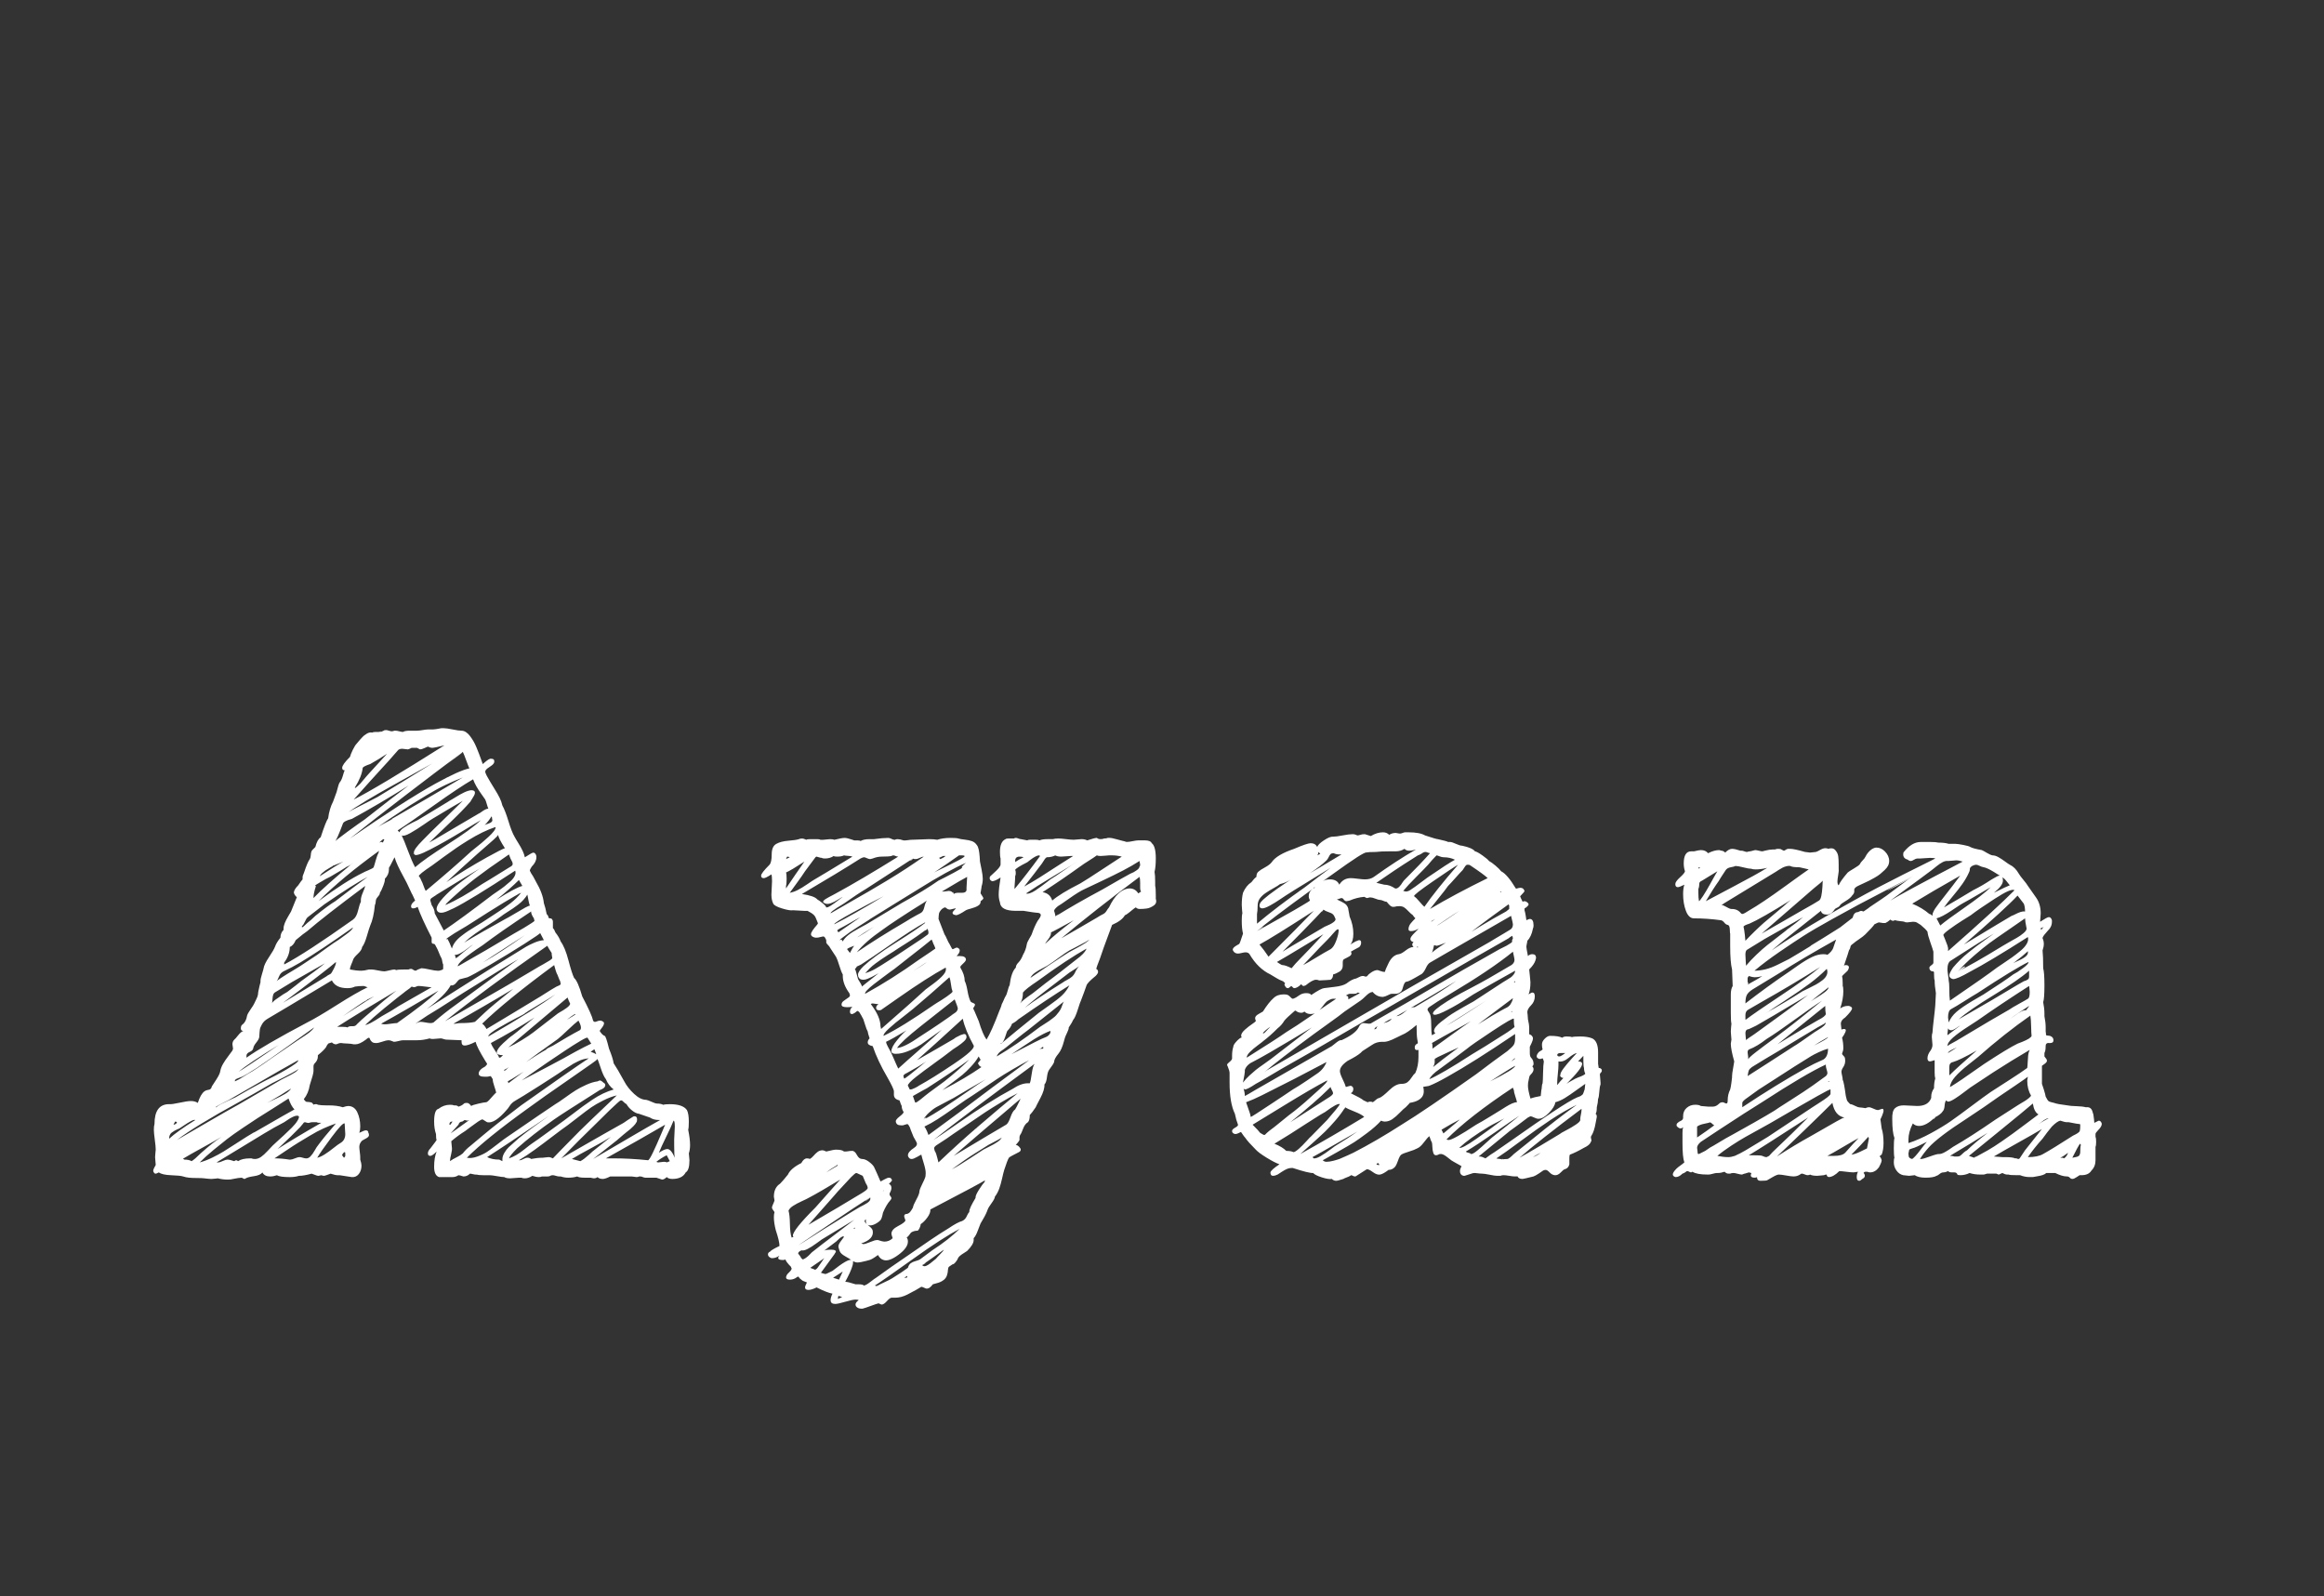 <?xml version="1.0"?>
<svg version="1.1" xmlns="http://www.w3.org/2000/svg" width="364px" height="250px" style=""><rect width="100%" height="100%" fill="#333333" stroke="none"/><path fill="#ffffff" d="M107.889,180.664q0,0.146,0.049,0.513t0.049,0.562q0,1.562-0.586,1.904q-0.537,1.025-2.1,1.025q-0.586,0-0.879-0.293q-0.391,0.391-0.732,0.391l-0.879-0.293l-0.391,0l-0.928,0l-0.391,0q-0.195,0-0.415-0.098t-0.366-0.098l-0.244,0q-0.098,0.098-0.391,0.098q-0.098,0-0.366-0.049t-0.415-0.049l-2.197,0l-1.123,0q-0.781,0.391-1.172,0.391q-0.537,0-0.83-0.293q-0.195,0.195-0.586,0.195q-0.098,0-0.269-0.049t-0.22-0.049l-0.928,0q-0.879,0-1.172-0.195q-0.586,0.195-1.416,0.195q-0.586,0-1.172-0.195l-0.244,0q-0.195,0-0.513-0.098t-0.464-0.098q-0.293,0-0.391,0.098q-0.195,0.098-0.391,0.098l-0.635,0l-0.293,0q-0.195,0.098-0.488,0.098q-0.439,0-1.025-0.195q-0.586,0.391-1.172,0.391q-0.391,0-0.488-0.098l-0.439,0q-0.244,0-0.684,0.049t-0.684,0.049q-0.635,0-0.928-0.195q-0.342,0-1.147-0.146t-1.147-0.146l-0.977,0q-0.732,0-1.025-0.098l-0.195,0q-0.146,0-0.439-0.073t-0.439-0.073q-0.439,0.439-1.025,0.439q-0.586-0.195-0.781-0.195q-0.439,0.293-0.928,0.293l-0.391,0l-1.074,0l-0.635,0q-0.781-0.244-0.781-1.611q0-1.416,0.391-2.393q-0.684,0.684-0.977,0.684q-0.391,0-0.391-0.391t0.391-0.781q0.977-1.27,0.977-1.318q-0.098-0.195-0.098-0.928q-0.293-0.879-0.293-1.953q0-1.855,0.684-2.002q0.83-0.635,1.807-0.635q0.439,0,0.635,0.098l0.195,0q0.293,0,0.488,0.195q0.537-0.146,0.879-0.488q0.098-0.098,0.439-0.098t0.684,0.488q0.146-0.146,1.099-0.366t1.196-0.22q0.195,0,0.488-0.317t0.635-0.708t0.488-0.488q-0.049-0.293-0.293-1.001t-0.244-1.099q-0.244-0.488-0.391-0.488l-0.195,0.049q-0.146,0.049-0.391,0.049l-0.293,0q-0.928,0-0.928-0.488q0-0.586,1.025-1.123q0.293-0.293,0.293-0.391q0-0.049-0.293-0.488q-1.318-2.148-1.514-2.979q-1.172,0.586-1.709,0.586q-0.488,0-0.488-0.586l0-0.244q-0.439,0-1.221-0.049t-1.172-0.049q-0.146,0-0.439-0.098t-0.439-0.098t-0.586,0.049t-0.635,0.049q-0.391,0-0.488-0.098q-1.025,0.293-2.002,0.293l-0.391,0l-0.439,0l-0.879,0l-0.488,0q-0.195,0-0.684,0.122t-0.732,0.122q-0.049,0-0.195-0.073t-0.195-0.073q-0.195-0.098-0.488-0.098t-0.928,0.22t-0.977,0.22t-0.537-0.098q-0.146-0.098-0.269-0.244t-0.146-0.244t-0.073-0.171t-0.098-0.073q-0.195,0-0.488,0.293q-0.977,0.732-1.611,0.732l-0.293,0q-0.342-0.098-1.025-0.122t-0.879-0.073l-0.195,0q-0.146,0-0.366,0.098t-0.317,0.098q-0.342,0-0.635-0.293q-0.342,0.098-0.415,0.122l-0.146,0.049t-0.146,0.195t-0.171,0.317q-0.293,0.488-1.318,1.318l0,0.195q0,0.586-0.488,1.074q-0.195,0.195-0.195,0.488l0,0.439l0,0.293q0,0.439-0.586,2.197q-0.195,1.27-0.928,2.197q0.146,0.244,0.244,0.317t0.146,0.098t0.244,0.024t0.391,0.049q0.293,0,0.488,0.391q0.098-0.098,0.391-0.098q0.195,0,0.293,0.098q0.488,0.098,1.318,0.098l0.391,0q1.318,0,2.197,0.293q0.586-0.195,0.83-0.195q0.977,0,1.44,0.977t0.464,2.246q0,0.537-0.146,0.977q0.781-0.391,1.025-0.391q0.391,0,0.391,0.391q0.098,0.098,0.098,0.342q0,0.195-0.171,0.342t-0.513,0.317t-0.391,0.22q-0.439,0.439-0.439,0.977q0,0.244,0.073,0.806t0.073,0.806l0,0.391q0.195,0.586,0.195,0.928q0,0.781-0.415,1.318t-1.099,0.488q-1.025-0.146-1.904-0.293l-0.293,0q-0.391,0-1.123-0.244q-0.146,0.049-0.537,0.195t-0.537,0.146q-0.098,0-0.22-0.049t-0.171-0.049t-0.22,0.049t-0.22,0.049q-0.195,0-0.537-0.146t-0.537-0.195q-1.221,0.342-2.002,0.342q-0.586,0.195-1.416,0.195q-1.562,0-2.002-0.293q-0.586,0.195-1.074,0.195q-0.879,0-1.221-0.635q-0.293,0.439-1.294,0.586t-1.294,0.342q-0.049,0-0.098,0.049t-0.098,0.049q-0.098,0-0.244-0.098t-0.244-0.098q-0.342,0-1.318,0.195q-0.293,0.098-0.879,0.098q-0.732,0-1.514-0.195l-0.391,0.049q-0.391,0.049-0.635,0.049q-0.293,0-0.659-0.049t-0.415-0.049q-0.391-0.049-1.123-0.049t-1.245-0.049t-0.952-0.195t-1.855-0.195t-1.953-0.439q-0.049,0-0.22,0.098t-0.269,0.098q-0.195,0-0.293-0.195q-0.098-0.098-0.098-0.293q0-0.146,0.171-0.464t0.22-0.415q0-0.146-0.049-0.586t-0.049-0.635q0-0.293,0.049-0.684t0.049-0.488q0-0.488-0.146-1.562t-0.146-1.562q0-0.586,0.098-0.879q0-3.125,2.295-3.125q0.391,0.049,1.611-0.22t1.807-0.269q0.635,0,1.074,0.293q0.439-1.367,1.025-1.807q0.195-0.146,0.415-0.195t0.342-0.073t0.244-0.146t0.171-0.366q0.098-0.146,0.684-1.05t0.635-1.343q0.098-0.537,0.415-1.099t0.806-1.196t0.684-0.928q0-0.049,0.049-0.146t0.049-0.146q0-0.098-0.049-0.342t-0.049-0.342q0-0.439,0.293-0.732q0.146-0.098,0.586-0.659t0.83-0.708q-0.391,0-0.391-0.391q0-0.488,0.293-0.635q0.537-0.439,0.684-1.367q0.098-0.342,0.562-1.001t0.562-0.903t0.317-0.659t0.269-0.757q0-0.195,0.073-0.562t0.171-0.781t0.146-0.562l0-0.195q0-0.342,0.244-1.123t0.244-0.879q0.098-0.635,0.854-1.758t0.952-1.66q0.195-0.586,0.83-1.367q0-0.732,0.488-1.221l0-0.195q0-0.391,0.195-0.879t0.562-1.099t0.415-0.708q0.146-0.391,0.464-1.147t0.464-1.147q0,0.146-0.342-0.293l-0.146-0.342q0-0.488,0.684-1.172q0.488-0.732,0.684-0.928l0-0.293q0-0.293,0.195-0.684q0.586-1.758,0.928-2.197q0.146-0.244,0.171-0.708t0.22-0.708l0.488-0.488q0.293-1.172,0.83-1.514q0.83-2.539,1.172-2.979q0.195-1.514,0.781-2.637q0.098-0.244,0.269-0.732t0.269-0.732q0.342-1.367,0.488-1.514q0.293-0.342,0.488-1.025t0.293-0.879q-0.391,0-0.391-0.391q0-0.488,1.221-1.709q0.098-0.391,0.439-1.099t0.635-1.001q0.049-0.049,0.244-0.293t0.293-0.342t0.293-0.317t0.366-0.342t0.366-0.244t0.415-0.171t0.415,0q0.195-0.098,0.537-0.098l0.488,0l0.391-0.098q0.098,0-0.195,0.146l-0.293,0.146q0.195-0.098,0.879-0.391q0.098-0.098,0.391-0.098q0.146,0,0.439,0.098t0.488,0.098q0.049,0,0.195-0.049t0.195-0.049l0.195,0q0.195,0,0.562,0.098t0.562,0.098q0.293-0.195,1.074-0.195l0.83,0l0.293,0q0.293,0,0.879-0.098t0.83-0.098l0.293,0l0.488,0q0.342,0,1.318-0.195l0.391,0q0.439,0,1.392,0.195t1.392,0.195q0.342,0,0.684,0.22t0.635,0.61t0.537,0.806t0.488,1.001t0.391,0.977t0.342,0.928t0.244,0.684q0.049-0.049,0.366-0.317t0.562-0.415t0.439-0.098q0.439,0,0.439,0.391q0,0.244-0.098,0.342q-0.146,0.244-0.732,0.61t-0.586,0.659l0,0.098q0.146,0.488,0.781,1.514q0.195,0.342,0.684,1.123t0.781,1.367t0.439,1.221q0.439,0.781,0.952,2.466t0.952,2.417q0.146,0.293,0.562,0.952t0.684,1.221t0.366,1.05q1.123-0.732,1.318-0.732q0.342,0,0.488,0.537l0,0.195q0,0.732-0.732,1.465q-0.293,0.439-0.293,0.635l0.195,0.391q0.293,0.391,0.732,1.27q1.123,1.904,1.27,3.418q0.244,0.684,0.439,1.709q0.293,0.293,0.293,0.586q0.098,0.098,0.293,0.098t0.293,0.195q0.098,0.098,0.098,0.342l0,0.586l0,0.391q0.244,0.244,0.391,0.684q0.586,0.732,0.83,1.416q0.684,0.928,1.221,2.979t0.879,2.734q0.586,0.488,1.27,2.881q1.514,2.881,1.709,3.809q0.098,0.195,0.293,0.195q0.098,0,0.342-0.098t0.391-0.098l0.195,0q0.488,0.146,0.488,0.391q0,0.293-0.342,0.732t-0.342,0.488q0.391,0.635,0.781,0.781q0.195,0,0.684,2.002q0.586,1.416,0.732,2.295q0.537,0.781,1.66,2.832q0.537,1.025,1.538,1.953t1.88,0.928q0.293,0.049,0.879,0.317t0.83,0.269q0.586,0,0.977,0.195q0.293-0.098,1.025-0.098q2.051,0,2.686,0.928q0.293,0.586,0.293,1.807q0,0.977-0.098,1.27q0.293,1.465,0.293,2.393q0,0.732-0.195,1.318z M105.594,178.76l0,0.098l0-0.098l0-0.293q0-0.244,0.049-0.977t0.049-1.025q0-0.928-0.195-0.928q-0.342,0.879-1.147,2.515t-1.147,2.515q0.879-0.586,1.318-0.586q0.586,0,1.172,1.367q-0.098-0.391-0.098-1.904l0-0.684z M98.123,172.949l0,0.098l0-0.098q-0.195-0.098-0.366-0.269t-0.269-0.244t-0.195-0.073q-0.195,0-0.684,0.488q-0.732,0.635-3.125,3.027q-2.832,2.734-5.566,5.566q8.594-4.932,9.766-5.566q0.537-0.391,1.416-0.928q0.098-0.098,0.293-0.098q0.391,0,0.391,0.488q0,0.342-0.098,0.439q-0.146,0.293-0.439,0.586t-0.513,0.488t-0.61,0.488t-0.537,0.439q-0.732,0.684-2.319,1.904t-2.368,1.855q1.758-1.025,5.249-3.076t5.249-3.027l-0.195,0q-0.83,0-1.416-0.391q-0.244-0.098-1.709-0.586q-0.488-0.049-1.074-0.513t-0.879-1.001z M90.896,181.885q0.293-0.146,0.61-0.391t0.732-0.61t0.562-0.513q0.488-0.391,1.44-1.147t1.44-1.147q-0.977,0.635-3.027,1.733t-3.076,1.733q0.146,0.049,1.318,0.342z M94.9,169.043q-0.391-0.488-0.781-1.66t-0.537-1.514q-0.049,0.146-0.977,0.781q-0.439,0.293-1.294,0.903t-1.294,0.903q-5.518,3.809-7.422,5.225q-6.445,4.639-9.473,7.666q0.732,0.146,1.66-0.195t1.514-0.732t1.685-1.245t1.343-1.001q6.25-4.297,7.666-5.225q0.439-0.244,1.489-1.001t1.709-1.172t1.636-0.854t1.758-0.537q0.049,0,0.171-0.073t0.171-0.073q0.244,0,0.586,0.342q0.293,0.146,0.293,0.391q0,0.488-0.879,0.781q-5.957,3.76-7.129,4.59q-3.467,2.441-5.811,4.541q-1.123,1.123-1.27,1.562q0.586-0.195,1.172-0.537t1.343-0.952t1.05-0.806q0.879-0.586,2.539-1.807t2.49-1.807q0.342-0.244,1.367-1.025t1.587-1.196t1.465-1.025t1.733-1.001t1.66-0.635q-0.83-0.635-1.221-1.611z M79.52,169.385l0.098,0l-0.098,0q0.098,0.098,0.098,0.293q0.391-0.293,1.196-0.903t1.196-0.903q-2.246,1.416-2.49,1.514z M90.115,158.838q-0.049-0.049-0.635,0.366t-0.684,0.562q0.049-0.049,0.22-0.171t0.366-0.22t0.366-0.22t0.293-0.195t0.073-0.122z M88.895,156.25q-1.562,1.318-4.639,3.906t-4.639,3.906q0.977-0.439,2.124-1.147t1.782-1.196t2.051-1.587t1.807-1.392q0.049-0.049,0.317-0.195t0.537-0.317t0.537-0.366t0.415-0.391t0.098-0.293q-0.244-0.488-0.391-0.928z M93.094,164.355l-0.098,0l0.098,0q-0.098,0.049-0.293,0.195t-0.293,0.195q0.586,0.195,0.879,0.391q-0.195-0.586-0.293-0.781z M92.02,162.549q-0.098-0.098-1.099,0.488t-2.466,1.562t-2.832,1.904t-2.563,1.782t-1.343,0.952q0.83-0.439,3.809-2.002t4.59-2.49q0.244-0.146,1.343-0.708t1.147-0.562q-0.537-0.83-0.586-0.928z M85.818,164.258l0.781-0.488l-1.123,0.586q0.146,0,0.342-0.098q3.467-2.1,4.98-2.881q0.195-0.098,0.195-0.439q0-0.244-0.195-0.684l-0.195-0.391q-0.586,0.439-1.66,1.465t-1.562,1.416q-3.711,2.637-4.98,3.613q0.195-0.146,1.44-0.928t1.978-1.172z M87.186,152.441q-0.098-0.195-0.391-1.27q-7.617,5.615-11.279,9.18q0.342,0.195,0.684,0.83q1.367-0.83,4.224-2.539t4.272-2.588q2.148-1.367,2.295-1.416q0.146-0.098,0.391-0.195t0.342-0.171t0.098-0.22q0-0.049-0.049-0.171t-0.049-0.22q-0.098-0.146-0.269-0.61t-0.269-0.61z M86.404,149.268q-0.488-0.732-0.684-1.123q-9.766,6.836-16.016,11.816q1.514-0.879,4.517-2.612t4.468-2.563q0.293-0.146,5.811-3.418q0.391-0.195,1.611-0.928q0.391-0.244,0.391-0.391q0-0.049-0.049-0.293t-0.049-0.488z M84.598,146.143q0.049,0.098-2.441,1.685t-5.347,3.271t-3.589,1.978q-0.146,0.049-1.123,0.293q-0.195,0-0.61,0.537t-0.903,0.439q-0.781,1.514-3.76,3.711q1.074-0.684,5.737-3.638t7.153-4.468q0.244-0.146,1.221-0.757t1.465-0.903t1.294-0.635t1.489-0.391q-0.098-0.195-0.293-0.562t-0.293-0.562z M62.186,160.254l0.293-0.195l-0.293,0.195q4.395-3.076,6.494-5.078q-1.465,0.879-4.468,2.612t-4.517,2.563q0.195,0.098,0.586,0.098q0.293,0,0.952-0.098t0.952-0.098z M26.492,178.369l0.391-0.391l-0.391,0.391q1.27-1.172,4.102-2.93q-0.195-0.098-0.732,0.195t-1.099,0.684t-0.659,0.439t-0.391,0.171t-0.391,0.195t-0.293,0.195t-0.293,0.244t-0.171,0.317t-0.073,0.391l0,0.098z M38.602,165.381l0,0.293q2.686-1.904,9.521-5.518q1.562-0.781,4.639-2.734t4.834-2.783q-0.098,0-0.317-0.098t-0.366-0.098q-0.732,0-1.318,0.098q-0.488,0.244-1.172,0.244q-1.855,0-2.441-1.221q-8.789,5.273-10.059,6.006q-0.586,0.342-0.879,0.854t-0.342,0.83t-0.098,1.196q-0.049,0.342-0.464,0.854t-0.464,0.854q-0.049,0.391-0.562,0.61t-0.513,0.61z M55.594,123.34l0,0.098q0.098,0,0.439-0.317t0.391-0.366q1.221-1.465,1.562-1.807q0.439-0.488,1.318-1.44t1.318-1.44q-1.318,0.879-2.637,1.611q-1.025,0.342-1.172,0.586q-0.146,1.367-1.221,3.076z M72.488,117.773l-2.588,2.002q2.588-1.904,2.588-2.002q-9.277,6.934-17.676,13.574q8.545-5.908,13.379-8.594q3.809-2.1,5.322-2.393q-0.195-0.439-0.513-1.318t-0.513-1.27z M64.92,133.838l-0.244-0.195q0.146,0.195,0.244,0.195q-0.098-0.098-0.098-0.293q0-0.537,1.367-1.904q1.025-1.074,3.149-3.125t3.149-3.076q-0.732,0.391-4.785,2.832q-0.195,0.098-1.318,0.879t-2.124,1.343t-1.343,0.366q0.342,0.684,0.977,2.393t1.123,2.588q1.514-1.318,5.103-3.589t5.2-3.784q-0.293,0.146-2.979,1.782t-4.956,2.808t-2.466,0.781z M78.006,130.762q0.049,0.098-0.684,0.757t-1.587,1.392t-0.952,0.83q-0.83,0.732-2.441,2.197t-2.441,2.246q2.979-2.002,6.396-3.906q2.295-1.27,2.783-1.416q-0.977-1.514-1.074-2.1z M68.484,142.676q-0.098-0.098-0.098-0.293q0-0.635,1.001-1.733t2.075-1.929t2.441-1.807t1.416-0.977q-1.855,1.074-6.934,4.199q-0.098,0.098-0.391,0.269t-0.439,0.293t-0.146,0.269l0,0.098l0.195,0.684q0.488,0.732,0.488,1.318q0.244,0.439,0.708,1.343t0.708,1.343q2.686-1.807,7.666-5.615q0.195-0.146,0.781-0.537t1.05-0.757t0.928-0.781t0.684-0.854t0.073-0.83q-7.08,4.639-9.668,5.908q-0.049,0-0.439,0.195t-0.781,0.342t-0.684,0.146q-0.488,0-0.635-0.293z M65.994,151.66l0.098,0l-0.195,0l0.098,0q0.391,0,1.27,0.195t1.221,0.195l0.293,0q0.635-0.146,0.635-0.293l0-0.684q-0.098-0.146-0.146-0.513t-0.146-0.513q-0.146-0.244-0.366-0.806t-0.366-0.806q-0.244-0.537-0.391-0.586q-0.391,0-0.391-0.293l0-0.488l0-0.195q-1.611-3.125-2.197-4.834q-0.342,0.244-0.732,0.244q-0.293,0-0.293-0.342q0-0.391,0.635-0.879q-0.049-0.098-0.244-0.537t-0.293-0.586q-0.146-0.293-0.391-0.83t-0.391-0.83q-0.195-0.391-0.635-1.196t-0.757-1.489t-0.513-1.318q-0.781,1.562-0.879,1.66l0,0.244q0,0.83-0.635,1.465q0.049,0.293-0.244,1.074t-0.537,1.123q0,0.195-0.098,0.342t-0.269,0.342t-0.22,0.342q-0.049,0.098-0.073,0.415t-0.122,0.464q-0.195,2.051-0.732,3.223q-0.146,0.342-0.513,1.611t-0.757,1.758q-0.049,0.488-0.684,1.074t-0.732,0.928q-0.049,0.195-0.269,0.684t-0.22,0.83q0.977,0.195,1.807,0.195q0.391,0,1.172-0.195l0.391,0q0.293,0,1.001,0.146t1.001,0.146q0.195,0,0.781-0.146t0.83-0.146q0.049,0,0.146,0.049t0.146,0.049q0.195-0.098,1.416-0.098l0.488,0q0.195-0.098,0.391-0.098q0.146,0,0.342,0.146t0.391,0.146q0.293-0.195,0.879-0.391z M51.785,152.539l-0.684,0.439l0,0q0.098-0.146,0.684-0.439q0.146-0.098,0.513-0.83t0.317-1.025q-1.318,1.172-8.301,6.396z M53.885,147.754l-0.098,0l0.098,0q0,0.049-2.197,1.514q0.244-0.146,2.197-1.514z M43.289,153.76q0-0.195,3.027-2.002q0.586-0.342,1.709-1.099t1.66-1.099q0.146-0.098,1.416-1.025t2.002-1.367q0.049-0.049,1.074-0.781t1.123-1.123q-5.127,3.613-8.301,5.518q-1.221,0.732-2.588,1.367q-0.488,0.244-0.708,0.806t-0.415,0.806z M44.51,150.781l0,0.293q3.369-1.758,10.791-7.031q0.537-0.391,0.781-1.416t0.439-1.367l0-0.293q0-0.439,0.317-1.172t0.366-1.025q-6.494,4.834-9.082,7.08q-0.537,0.342-1.807,1.416q-0.342,0.83-0.928,1.074q0,1.27-0.879,2.441z M59.305,133.545q0-0.195,0.098-0.293q-5.762,4.15-9.521,7.91q4.297-3.174,7.031-4.492q0.049-0.049,0.806-0.366t0.806-0.464q0.098-0.244,0.317-1.05t0.464-1.245z M81.277,137.842l-0.391,0.439l0.391-0.439q-1.367,1.367-3.564,3.125q2.979-1.904,4.102-2.197q-0.098-0.146-0.269-0.464t-0.269-0.464z M81.619,139.844l-0.732,0.293q0.635-0.195,0.732-0.293q-1.416,0.635-8.105,4.932q-0.049,0.049-0.464,0.293t-0.903,0.537l-0.977,0.586t-0.806,0.537t-0.269,0.342q0.244,0.391,0.684,1.514q0.146-0.537,0.513-1.025t1.001-0.977t1.05-0.757t1.245-0.781t0.928-0.562q0.488-0.342,1.978-1.294t2.466-1.709t1.66-1.636z M71.414,150.146l0.293-0.293q-0.293,0.195-0.293,0.293q0.977-0.879,2.686-2.197q-0.195,0.098-0.83,0.586t-1.172,0.781t-0.879,0.244q0.049,0.049,0.098,0.269t0.098,0.317z M72.684,147.656q1.025-0.635,3.125-1.831t3.174-1.782q0.586-0.293,1.685-0.952t1.636-0.952q0.586-0.293,0.684-0.293q-0.146-0.342-0.391-1.709q-0.244,0.391-0.586,0.781t-0.854,0.781t-0.806,0.586t-0.977,0.635t-0.781,0.537q-0.635,0.488-1.904,1.294t-2.246,1.489t-1.758,1.416z M77.615,129.541l-0.439,0.098l0.439-0.098q-1.025,0.342-2.075,0.854t-2.197,1.221t-1.855,1.196t-2.026,1.44t-1.758,1.294q-2.197,1.465-2.1,1.709q0.244,0.244,0.391,0.684q0.146,0.244,0.342,0.806t0.342,0.806q4.102-3.418,7.129-6.201q0.098-0.098,0.635-0.513t1.025-0.83t1.025-0.903t0.854-0.903t0.269-0.659z M60.184,131.543q0-0.098-0.098-0.098q-0.146,0-0.684,0.537q0.195-0.098,0.391-0.098l0.195,0.098q0-0.146,0.195-0.439z M59.012,129.639l2.49-1.367q0-0.049-0.513,0.22t-1.123,0.61t-0.854,0.537q8.984-5.176,13.477-7.861q-1.367,0.537-2.71,1.172t-3.003,1.636t-2.466,1.514t-2.856,1.88t-2.441,1.66z M54.08,127.539l0.244-0.195q-0.049,0.098-0.244,0.195q0-0.098,1.123-0.684t2.393-1.221t1.514-0.781q3.418-2.051,8.594-5.273q-0.928,0.537-6.006,3.345t-7.617,4.614z M52.42,131.885l0.098-0.146q0,0.049-0.098,0.146q0-0.146,1.978-1.587t2.71-1.929q4.59-3.613,6.885-5.322q-4.834,3.027-8.887,5.225q-1.318,0.342-1.416,0.781q-0.928,2.49-1.27,2.832z M52.078,135.645l-0.195,0.195q0.293-0.195,0.293-0.293l-0.098,0.098q-0.098,0.098-0.488,0.317t-0.635,0.391t-0.513,0.415t-0.366,0.488q2.686-1.758,3.711-2.295z M55.301,135.156l-1.123,0.684q0.732-0.293,1.123-0.684q-2.148,1.367-3.613,2.197l-0.684,0.342t-1.001,0.586t-0.513,0.488q-0.391,1.172-0.391,1.904q1.807-1.904,6.201-5.518z M47.293,145.068l0,0.098l0,0.098q0.146,0,0.83-0.684q0.586-0.439,1.27-1.123q2.051-1.66,3.125-2.295q3.174-2.441,5.078-3.809q-2.1,1.074-6.787,4.297q-0.439,0.342-1.294,1.001t-1.294,1.001q-0.244,0.195-0.464,0.708t-0.464,0.708z M42.605,157.178q0-0.098,0.22-0.317t0.562-0.439t0.635-0.439t0.61-0.391t0.366-0.22q1.611-1.221,2.197-1.709q2.344-1.66,3.711-2.783q-0.83,0.488-2.612,1.489t-2.612,1.489q-0.391,0.244-1.245,0.757t-1.245,0.757q-0.293,0.146-0.391,0.415t-0.122,0.708t-0.073,0.684z M43.68,163.672q-4.688,2.832-6.299,4.199q0.732-0.391,6.299-4.199z M36.795,169.238l0,0.146l0.684-0.342q1.221-0.732,1.416-0.879q1.025-0.537,3.613-2.393q0.635-0.439,2.002-1.367t2.002-1.367q0.195-0.146,0.854-0.562t1.123-0.781t0.708-0.757q-0.342,0.244-3.784,2.71t-5.2,3.638q-1.758,1.123-2.295,1.367q-0.098,0.049-0.391,0.146t-0.488,0.195t-0.244,0.244z M49.979,160.547l0.244-0.098l-0.244,0.098q0.244-0.146,0.708-0.488t0.708-0.488z M27.42,175.684l-0.244,0.488q0.244,0,0.537-0.293q0-0.195-0.293-0.195z M33.914,173.438q0.049-0.146,0.61-0.439t1.416-0.684t0.952-0.439q2.344-1.367,3.906-2.197q0.146-0.098,0.879-0.464t1.538-0.781t1.636-0.903t1.367-0.879t0.488-0.586q-2.49,1.367-6.494,3.711q-0.781,0.439-2.246,1.294t-2.246,1.294l-0.537,0.269t-0.806,0.415t-0.464,0.391z M57.4,156.641l-0.488,0.342l0.586-0.342l-0.098,0q-1.025,0.635-3.711,2.539q0.635-0.391,2.319-1.489t2.612-1.636q-0.195,0.098-0.61,0.293t-0.61,0.293z M64.48,154.541l-1.465,1.123q0.049-0.049,0.122-0.098t0.269-0.195t0.366-0.269t0.366-0.269t0.244-0.244l0.098-0.049q-4.98,3.809-7.275,6.006q0.537,0,2.588-1.367q1.611-0.879,2.686-1.611l5.127-2.93q-0.293,0-1.001-0.098t-1.001-0.098l-0.098,0q-0.098,0-0.317,0.098t-0.366,0.098q-0.049,0-0.171-0.049t-0.171-0.049z M75.613,150.781q3.125-1.807,6.592-4.297q-1.123,0.732-3.32,2.148t-3.271,2.148z M83.621,143.848q-0.439-0.635-0.439-1.074q-4.932,3.271-7.568,5.273q-4.004,2.637-3.906,3.32q4.492-2.539,8.789-5.127q1.758-0.977,2.783-1.66q0.439-0.293,0.439-0.342t-0.049-0.171t-0.049-0.22z M80.105,134.766q-0.098-0.098-0.391-0.928q-0.244,0.195-1.44,1.001t-1.587,1.099t-1.392,1.025t-1.538,1.172l-1.343,1.099t-1.416,1.27t-1.196,1.245q2.49-1.074,5.713-3.271q0.293-0.146,4.297-2.637q0.488-0.244,0.488-0.488q0-0.293-0.195-0.586z M77.078,128.271q0-0.293-0.098-0.391q-0.439,0.732-1.074,1.367q0.146-0.098,0.537-0.22t0.562-0.293t0.073-0.464z M76.004,125.244q-0.195-0.293-0.635-0.903t-0.757-1.172t-0.513-1.099q-2.197,1.27-6.128,4.077t-5.688,3.931l0.293,0.293q0.049-0.293,0.61-0.684t1.367-0.806t0.854-0.415l1.587-0.952t1.855-1.123t1.538-0.952q0.293-0.146,1.001-0.586t1.318-0.732t1.099-0.342q0.586,0,0.586,0.391q0,0.195-0.146,0.464t-0.342,0.562t-0.195,0.342q-1.172,1.367-3.711,3.784t-2.783,2.661q0.83-0.439,2.368-1.367t2.319-1.367q0.488-0.293,1.538-0.903t1.538-0.903q0.146-0.049,0.439-0.269t0.586-0.366t0.488-0.146q-0.098-0.195-0.244-0.708t-0.244-0.708z M64.48,117.139l-0.098,0l0.098,0q-0.488,0.244-0.586,0.244q-0.146,0-0.464-0.049t-0.415-0.049q-0.537,0-0.732,0.293q-0.488,0.586-1.44,1.636t-1.05,1.147q-1.221,1.318-4.395,4.883q3.613-1.807,14.209-8.496q-1.562,0.391-1.904,0.391q-0.293,0-0.684-0.195q-0.146,0.049-0.562,0.244t-0.659,0.195l-0.488-0.244l-0.488,0l-0.342,0z M28.885,181.641q0.732,0,1.123,0.244q0.488-0.293,1.416-1.221q1.904-1.709,3.271-2.588q-0.781,0.488-2.881,1.636t-3.223,1.831l-0.098-0.098q0.098,0,0.391,0.195z M37.283,181.885l0.098,0l-0.098,0q0.635-0.439,1.904-0.439l0.195,0q0.195,0.098,0.537,0.098q0.488,0,0.952-0.317t1.05-0.952t0.781-0.83q0.098-0.098,0.659-0.61t1.147-1.05t1.172-1.123t0.903-1.099t0.22-0.708q-0.098-0.098-0.293-0.098q-0.244,0-0.659,0.195t-0.83,0.488t-0.513,0.342q-1.514,0.781-3.125,1.758l-7.471,4.541l0.293,0q0.195,0,0.684-0.22t0.732-0.22q0.342,0,1.074,0.244q0.146-0.146,0.293-0.146t0.293,0.146z M47.879,181.445q0.391,0.049,0.732-0.293t0.684-0.952t0.488-0.757q0.879-1.221,2.832-3.467q-0.977,0.342-1.953,0.781t-2.148,1.147t-1.782,1.074t-2.026,1.318t-1.709,1.147q1.123,0,2.295,0.195l0.195,0q0.244,0,0.708-0.195t0.708-0.195q0.195,0,0.513,0.098t0.464,0.098z M54.08,180.664q0-0.195-0.098-0.195q-0.146,0-0.391,0.391q0,0.195,0.293,0.488q0.195-0.195,0.195-0.293l0-0.195l0-0.195z M53.299,179.053l-0.781,0.586q0.195-0.195,0.781-0.586q0.781-0.439,0.781-1.416q0-0.244-0.049-0.806t-0.049-0.854q-0.293-0.195-2.026,2.124t-2.271,3.247q0.488-0.098,1.147-0.513t1.392-1.001t1.074-0.781z M49.588,175.781l0.098,0l-0.098,0l-0.293,0l-0.391,0q-0.195,0-0.488,0.098q-0.146,0.049-0.366-0.024t-0.269-0.073q-0.195,0-0.293,0.195q-0.098,0.098-0.244,0.293t-0.244,0.293q-1.123,1.172-3.516,3.418q2.49-1.611,6.836-4.102l-0.342,0q-0.195,0-0.391-0.098z M38.602,178.076l1.221-0.732q0.098,0-1.709,1.123q0.098-0.098,0.488-0.391q0.537-0.293,3.271-1.88t4.248-2.417q-0.537-0.537-0.928-1.709q-0.342,0.244-2.295,1.465t-2.563,1.611t-2.246,1.489t-2.515,1.782t-2.1,1.685t-2.197,1.978q0.928-0.244,1.978-0.757t1.758-0.952t1.88-1.196t1.709-1.099z M45.584,170.557q0-0.049-0.562,0.293t-1.001,0.635q-0.098,0.049-0.903,0.537t-1.294,0.732q0.195-0.098,1.196-0.562t1.611-0.83t0.952-0.806z M46.805,167.383q0,0.195-4.199,2.295q-0.83,0.488-2.588,1.489t-2.637,1.489q-6.787,3.711-9.668,5.908q0.439-0.244,4.126-2.393t5.64-3.223q0.244-0.146,6.543-3.809q0.244-0.146,0.903-0.464t1.172-0.635t0.708-0.659z M54.422,160.938q0.195-0.195,0.586-0.195l0.293,0q0.391,0,0.586-0.293q0.732-0.732,1.611-1.465q2.93-2.539,4.59-3.809q-5.859,3.467-9.277,5.664l0.781,0q0.635,0,0.83,0.098z M65.115,160.352l0.098-0.098l-0.098,0.098q0.439-0.293,0.781-0.293q0.244,0,0.757,0.098t0.757,0.098q0.293,0,0.488-0.098q1.66-1.465,3.516-2.783q7.422-5.469,9.766-7.129q-2.393,1.367-8.691,5.322q-0.781,0.488-2.319,1.489t-2.368,1.489q-0.195,0.098-0.879,0.537t-1.27,0.854t-0.537,0.415z M72.195,160.254l-0.098,0l0.098,0q1.416,0,2.197-0.195q0.244-0.244,0.806-0.757t0.806-0.757q0.928-0.879,4.395-3.662q-1.514,0.928-4.663,2.759t-4.712,2.71l0.293,0q0.098,0,0.317-0.049t0.562-0.049z M81.814,158.984l-0.732,0.391q-0.098,0,1.221-0.732q-0.098,0.146-0.488,0.342q-0.098,0.049-0.806,0.415t-1.416,0.757t-1.465,0.83t-1.221,0.806t-0.415,0.562q7.568-4.395,10.498-6.592q-0.879,0.586-2.612,1.611t-2.563,1.611z M78.104,165.479q0,0.195,0.195,0.195q0.098,0,0.488-0.391q-0.977,0-0.977-0.439q0-0.488,0.977-1.416t1.514-1.27q0.586-0.439,1.733-1.392t1.685-1.392q-3.271,2.1-6.836,4.004q0.146,0.439,0.61,1.123t0.61,0.977z M79.715,167.139l-0.195,0.146q0.098-0.049,0.195-0.146q-0.146,0.146-0.732,0.439l0,0.195q0.293-0.195,0.732-0.635z M73.514,175.439l-0.537,0.439q0.146-0.146,0.537-0.439l-0.293,0.098q-0.098,0-0.22-0.049t-0.22-0.049q-0.049,0-0.098,0.049t-0.122,0.098t-0.171,0.098q-0.439,0-0.586,0.488q-0.195,0.244-0.61,0.684t-0.61,0.684q0.488-0.342,1.465-1.05t1.465-1.05z M70.389,176.172l0.098,0q0.049,0,0.122-0.098t0.146-0.22t0.122-0.171l-0.098,0q-0.391,0-0.391,0.488z M70.877,181.641l0.146-0.098q-0.146,0-0.146,0.098q0.195-0.146,0.732-0.415t0.879-0.562q0.488-0.635,1.123-1.123q0.342-0.293,1.05-0.879t1.05-0.879q1.904-1.611,5.908-4.639q7.715-5.469,10.596-7.373q-0.439,0.049-0.83,0.146t-0.879,0.342t-0.708,0.366t-0.806,0.513t-0.684,0.439q-0.684,0.488-2.026,1.343t-1.782,1.147q-3.076,1.953-3.711,2.295q-0.342,0.195-0.562,0.391t-0.439,0.537t-0.366,0.488q-1.953,2.295-3.125,2.002q-0.146-0.098-0.317-0.195t-0.269-0.171t-0.195-0.073t-0.635,0.342q-1.709,1.221-2.002,1.465q-1.172,0.732-2.197,1.611q0,0.146,0.049,0.513t0.049,0.513q0.049,0.342-0.122,1.025t-0.171,0.928l0,0.146q0.098-0.098,0.391-0.244z M78.201,181.641l0.098,0l-0.098,0l0.488,0.244l0-0.342q0-0.439,0.317-0.977t0.684-0.879t0.903-0.806t0.684-0.61q1.953-1.562,4.736-3.516q-7.08,4.834-9.717,6.494q0.781,0.391,1.904,0.391z M84.988,181.348l0.098,0l-0.195,0l0.098,0q0.098,0,0.439-0.049t0.488-0.049q0.293,0,0.684,0.195q0.195-0.195,0.61-0.635t0.61-0.635q0.488-0.488,1.489-1.514t1.489-1.514q1.025-1.025,5.811-5.566q-0.928,0.195-2.1,0.781t-1.88,1.074t-2.051,1.538t-1.685,1.294q-0.781,0.537-2.344,1.733t-2.808,2.1t-2.466,1.636q0.244,0.049,0.659-0.171t0.659-0.22q0.391,0,0.586,0.195q0.977-0.195,1.807-0.195z M101.492,181.738q0.195,0,0.781-1.221t1.221-2.734t0.684-1.611q-3.76,2.197-9.277,5.273l1.221,0q2.539,0,5.371,0.293z M104.422,182.08q0.098-0.049,0.244-0.098t0.244-0.098q-0.098-0.146-0.244-0.464t-0.244-0.464q-0.879,0.439-1.611,1.025q0.098,0.098,0.293,0.098q0.146,0,0.439-0.049t0.439-0.049q0.342,0,0.439,0.098z M181.021,140.771l0,0.098l0-0.098q0.244,0.684-0.317,1.074t-1.099,0.464t-1.123,0.073q-0.146,0-0.269-0.049t-0.171-0.073t-0.073-0.073t-0.073-0.049t-0.098,0.049t-0.171,0.122t-0.22,0.171q-0.049,0.049-0.537,0.439t-0.684,0.439q-0.439,0.83-2.002,1.514q-1.66,4.443-1.904,5.273q-0.537,1.367-0.586,1.611q0.293,0.146,0.293,0.488q0,0.244-0.391,0.635q-1.27,1.025-1.416,1.465q-0.049,0.195-0.391,1.099t-0.488,1.294q-0.098,0.146-0.488,1.392t-0.732,1.636q-0.098,0.293-0.684,1.172q0,0.293-0.22,0.732t-0.269,0.586q-0.098,0.195-0.269,0.854t-0.391,1.147t-0.464,0.781q-0.684,0.83-0.684,1.318q-0.049,0.244-0.781,1.221q-0.244,0.342-0.342,1.172t-0.391,1.123q0.049,0.83-0.635,2.124t-0.732,1.44q-0.586,0.879-0.928,1.221q0,0.83-0.293,1.123q-0.488,0.293-0.757,1.025t-0.464,0.977q-0.098,0.195-0.098,0.391l0,0.098l0,0.293q0,0.098-0.269,0.415t-0.317,0.366q0.244,0,0.513,0.269t0.269,0.464q0,0.244-0.293,0.391q-1.465,0.732-1.562,0.879q-0.244,0.391-0.732,1.904q-0.146,0.488-0.342,1.367t-0.439,1.562t-0.684,1.27q0,0.293-0.513,1.001t-0.61,1.001t-0.293,0.708t-0.464,0.854t-0.366,0.635t-0.415,1.074t-0.659,1.221l0,0.293q0,0.684-1.025,1.709q-0.049,0.049-0.488,0.317t-0.684,0.488t-0.293,0.415q-0.098,0.244-0.366,0.562t-0.464,0.317q-0.391,0.244-0.537,0.366t-0.171,0.488t-0.073,0.562q-0.146,0.83-0.879,1.221q-0.391,0.244-1.416,0.488q-0.244,0.342-0.586,0.586q-0.049,0-0.171,0.049t-0.171,0.049q-0.146,0-0.439-0.146t-0.439-0.146q-0.586,0.391-2.197,1.221q-0.977,0.488-1.904,0.488l-0.391,0q-0.342-0.098-0.854,0.488t-0.854,0.586q-0.098,0-0.488-0.195q-0.391,0.098-1.245,0.415t-1.245,0.415q-0.488,0.049-0.806-0.146t-0.317-0.488q0-0.342,0.488-0.684q-0.098-0.098-0.488-0.098q-0.439,0-1.611,0.342t-1.562,0.342q-0.732,0-0.732-0.586q0-0.439,0.293-1.025q-0.83-0.146-2.49-0.977q-0.781,0.391-1.27,0.391q-0.537,0-0.537-0.391q0-0.195,0.293-0.781q-0.732-0.244-0.879-0.439q-0.244-0.146-0.391-0.391l-0.098-0.098q-0.049,0-0.488,0.293q-0.391,0.195-0.83,0.195q-0.586,0-0.586-0.391q0-0.049,0.049-0.146t0.049-0.146q0.049-0.146,0.415-0.488t0.366-0.586q-0.098-0.146-0.098-0.244q-0.781-0.781-0.879-1.172q-0.098,0.098-0.391,0.098q-0.732,0-0.732-0.293q0-0.195,0.195-0.391q-0.586,0.391-1.074,0.391l-0.195,0q-0.537-0.195-0.537-0.586q0-0.293,0.342-0.439q0.146-0.244,1.465-0.879q0-0.732-0.586-2.49q-0.293-1.172-0.293-2.002q0-0.537,0.098-0.732q0-0.146-0.195-0.366t-0.195-0.415l0-0.098q0.049-0.195,0.195-0.513t0.195-0.513q0-0.098-0.049-0.293t-0.049-0.293q0-1.27,0.781-1.904q0.146-0.049,0.732-0.732t0.684-0.83q0.439-0.977,2.1-1.807q0.391-0.732,0.879-0.732q0.342,0,0.439,0.098q0.293-0.146,0.61-0.513t0.464-0.464q0.391-0.391,0.928-0.391q0.195,0,0.586,0.195q1.172-0.293,1.514-0.293q0.977,0,1.27,0.293l0.293,0q0.146,0,0.391-0.049t0.537-0.049q0.439-0.049,0.781,0.61t0.83,0.659t1.05,0.415t0.806,0.806q0.293,0.586,1.025,2.295q0.049,0,0.562-0.293t0.757-0.293q0.293,0,0.391,0.195q0,0.049,0.049,0.098t0.049,0.098q0,0.098-0.488,0.586q0.391,0.146,0.391,0.635q0,0.293-0.195,0.684q-0.098,0.098-0.098,0.293q0,0.146,0.146,0.317t0.146,0.269q0,0.195-0.195,0.391q-0.586,0.635-1.123,1.904q0,0.049-0.098,0.439t-0.195,0.586q-0.146,0.293-0.708,0.635t-1.001,0.342q-0.684,0-0.684-0.684l0-0.293q-0.195,0.195-0.195,0.293q0,0.244,0.61,0.708t0.659,0.806q0.244,1.318-1.807,2.002q0.049,0,0.171,0.049t0.171,0.049q0.293,0,1.05-0.317t1.05-0.317l0.195,0q0.732,0.244,0.977,0.244q0.781,0,1.318-0.537q-0.195-0.586-0.195-0.684q0-0.684,1.05-1.221t1.147-0.879q0-0.049-0.098-0.293t-0.098-0.391q0-0.342,0.488-0.342q0.244-0.098,0.366-0.22t0.293-0.391t0.22-0.366q0.049-0.391,0.537-1.27t0.488-1.318q0.049-0.342,0.439-1.123t0.439-0.977q0.098-0.195,0.098-0.732t-0.293-1.489t-0.391-1.392q-0.049,0-0.635,0.342t-0.879,0.342q-0.342,0-0.488-0.293q-0.098-0.098-0.098-0.293q0-0.537,0.977-1.172q0.439-0.293,0.439-0.635q0-0.146-0.22-0.513t-0.317-0.562q-0.586-1.416-0.586-1.514q-0.244-0.488-0.391-0.488q-0.049,0-0.122,0.024t-0.244,0.073t-0.317,0.098l-0.342,0q-0.684,0-0.781-0.586q-0.049-0.293,0.61-0.806t0.61-0.708q-0.293-0.439-0.293-0.928q-0.098-0.146-0.342-0.879q-0.879-0.195-0.879-0.879l0-0.244l0-0.293q0-0.391-1.025-2.197q-1.514-2.588-2.295-4.883q-0.781-0.146-0.781-0.586q0-0.342,0.293-0.635q-0.293-0.879-0.293-1.074q-0.195-0.342-0.391-1.001t-0.293-0.903q-0.342-0.684-0.635-1.123q-0.195-0.195-0.293-0.195q-0.049,0-0.244,0.171t-0.342,0.22q-0.098,0.098-0.293,0.098q-0.293,0-0.293-0.391t0.391-0.781q-0.195,0.098-0.83,0.098q-0.879,0-0.879-0.391t0.391-0.635q0.146-0.098,0.342-0.244t0.317-0.22t0.195-0.171t0.073-0.244q0-0.049-0.049-0.146t-0.049-0.146q-1.025-1.416-1.025-2.686l0-0.244q-0.244-0.391-0.537-1.367t-0.537-1.416q-0.146-0.244-0.464-0.708t-0.464-0.708q-0.049-0.146-0.293-0.391t-0.293-0.391l0-0.293q0-0.195-0.098-0.293q-0.146-0.391-0.391-0.391q-0.098,0-0.439,0.098t-0.586,0.098l-0.195,0q-0.684-0.146-0.684-0.537q0-0.244,0.293-0.659t0.562-0.708t0.22-0.391q-0.098-0.195-0.244-0.61t-0.342-0.61q-0.342-0.342-1.025-0.684l-0.488,0q-0.293,0-0.903-0.049t-0.903-0.049q-0.439,0.098-1.66-0.269t-1.416-0.757q-0.293-0.586-0.293-1.416q0-0.342,0.049-1.05t0.049-1.05q0-0.781-0.098-1.074q-0.977,0.635-1.221,0.586q-0.391,0-0.391-0.391t1.318-1.709q0.342-0.391,0.342-1.636t0.732-1.636q0.684-0.391,1.88-0.488t1.636-0.244q0.195-0.098,0.488-0.098t0.684,0.195q0.098-0.098,0.537-0.098l0.293,0l0.293,0l0.586,0q0.391,0,0.488,0.098l0.439,0q0.146,0,0.513-0.049t0.562-0.049q0.488,0,0.684,0.098q1.172-0.293,1.611-0.293q0.195,0,0.488,0.073t0.586,0.171l0.439,0.146l0.488,0q0.391,0,0.488,0.098q0.488-0.293,1.416-0.293l0.684,0q1.367-0.195,2.246-0.195q0.195,0,0.488,0.146t0.488,0.146l0.098,0q0.098-0.098,0.391-0.098q0.342,0,0.928,0.195l0.293,0q0.195,0,0.464-0.049t0.513-0.049q0.439,0,1.367-0.049t1.367-0.049q0.781,0,1.27,0.098q0.879-0.293,2.1-0.293q0.928,0,1.221,0.098t0.977,0.171t1.147,0.244t0.757,0.61q0.195,0.244,0.293,0.708t0.146,1.099t0.049,0.781q0.049,0.195,0.244,1.196t0.195,1.489q0,0.635-0.195,1.221l0,0.098q0,0.098-0.073,0.439t-0.073,0.439l0,0.098q0.439,0.684,0.439,0.732q0,0.195-0.439,0.488q0.049,0.439-0.391,0.708t-1.099,0.439t-0.806,0.269q-1.172,0.781-1.562,0.781q-0.049,0-0.171-0.049t-0.171-0.049q-0.195-0.098-0.195-0.293q0-0.146,0.537-0.684l-0.098,0q-0.098,0-0.439,0.098t-0.488,0.098q-0.293-0.049-0.439-0.195t-0.244-0.146q-0.146,0-0.488,0.244q-0.195,0.195-0.317,0.391t-0.146,0.317t-0.049,0.415t-0.024,0.439q0.684,1.807,0.928,2.393q0.146,0.195,0.391,0.757t0.391,0.757q0.342,0.684,0.391,0.732l0.098,0.098q0.098,0,0.317-0.122t0.317-0.122l0.098,0q0.391,0.146,0.391,0.439q0,0.391-0.488,0.879l0.488,0q0.977,0,0.977,0.586q-0.049,0.244-0.464,0.61t-0.415,0.513l0,0.098q0.684,1.123,0.684,2.1q0.244,0.439,0.439,1.562t0.488,1.66q0.049,0.098,0.366,0.22t0.317,0.269t-0.293,0.586q0.049,0.049,0.098,0.195t0.098,0.195q0.098,0.195,0.684,1.611q0.635,2.1,1.221,2.881q0.781-1.27,2.002-4.492q0.049-0.098,0.195-0.464t0.195-0.61q0.098-0.146,0.293-0.61t0.293-0.61q0.195-0.293,0.342-0.903t0.293-0.806q0.244-2.051,0.977-2.783q0-0.391,0.391-0.781q0.439-0.439,0.732-1.221q0.439-0.732,0.586-1.611q0.049-0.342,0.391-0.903t0.391-0.708q0.439-1.27,0.928-2.1q0.488-0.635,0.488-0.879q0-0.391-0.684-0.391q-0.244,0-2.002-0.293l-0.439,0l-0.781,0q-2.393,0-2.49-1.318q-0.195-0.586-0.195-1.221q0-0.928,0.293-2.686q-0.879,0.586-1.318,0.586q-0.391-0.146-0.391-0.488q0-0.195,0.098-0.293t0.562-0.513t0.732-0.732t0.317-0.562l0-0.977q-0.098-0.293-0.098-1.025q0-1.611,0.879-2.002q0.098-0.098,0.439-0.098l0.586,0l0.293,0q0.098-0.098,0.293-0.098q0.146,0,0.391,0.098t0.391,0.098q0.977,0.195,1.025,0.195q0.098-0.098,0.391-0.098l0.195,0l0.732,0q0.391,0,0.586,0.098q0.391-0.195,1.318-0.195l0.781,0q0.293-0.098,0.879-0.098q0.391,0,1.172,0.098t1.221,0.098q0.146,0,0.586-0.049t0.635-0.049q0.488,0,0.879,0.195q1.172-0.391,1.514-0.391q0.195,0.195,0.586,0.195q0.342,0,0.537-0.098q0.391,0,0.586-0.098l0.293,0q0.342,0,1.196,0.244t0.903,0.244q0.098,0,0.293,0.073t0.293,0.073q0.342,0,0.928-0.122t0.879-0.122l0.195,0l0.83,0q0.879,0,1.074,0.439q0.635,0.488,0.635,2.393q0,1.318-0.195,2.1q0.098,0.488,0.098,1.611l0,0.586q0.098,0.293,0.098,1.514l0,0.488z M169.399,150.977q0,0.146-0.83,0.684t-1.074,0.684q-1.318,1.025-2.49,1.904q-3.271,2.49-4.492,3.613q2.002-1.514,6.006-4.004q0.098-0.098,0.61-0.366t0.781-0.513t0.415-0.537q0.391-0.928,1.074-1.465z M162.905,149.854l-0.098,0l0.098,0l-0.098,0l0.098,0z M159.78,157.178q0.293-0.439,2.002-1.611q2.393-1.904,3.223-2.49q0.293-0.195,3.516-2.734q1.367-0.977,1.66-1.758q-2.979,1.66-7.666,5.078q-1.904,1.27-2.295,1.807q0,1.074-0.439,1.709z M170.815,146.973q0,0.146-0.757,0.562t-1.611,0.854t-0.952,0.488q-0.586,0.342-1.611,1.099t-1.562,1.099q-0.244,0.195-0.977,0.562t-1.245,0.732t-0.708,0.806q0.977-0.684,2.979-2.026t3.027-1.978q0.342-0.195,1.172-0.635t1.392-0.806t0.854-0.757z M163.687,147.852l0.098-0.098l-0.098,0.098q1.758-1.66,4.492-3.711q-3.076,1.709-3.564,1.904q0.049,0.439-0.415,1.05t-0.513,0.757z M165.298,143.555l0.586-0.391q-0.586,0.293-0.586,0.391q3.125-1.953,7.324-4.199q3.467-2.002,4.395-2.49l0.537-0.244q0.488-0.293,0.684-0.464t0.244-0.415q0.098-0.098,0.098-0.293q0-0.098-0.049-0.293t-0.049-0.293q-1.221,0.781-2.539,1.465t-3.369,1.66t-2.686,1.27q-0.879,0.391-2.393,1.465t-1.807,1.221q-0.586,0.488-0.586,0.732q0,0.049,0.098,0.317t0.098,0.562z M173.696,133.984l0.098,0l-0.098,0q-0.146,0-0.586,0.049t-0.732,0.049q-0.391,0-0.586-0.098q-0.391,0.293-1.245,0.83t-1.245,0.83q-2.979,2.148-6.006,4.102q1.172,0.195,1.514,1.318q1.221-1.074,4.395-2.686q1.074-0.635,3.247-2.075t3.247-2.124q-0.781-0.195-1.514-0.195l-0.488,0z M168.716,134.961l-0.537,0.293q0.342-0.195,0.537-0.293q-1.123,0.732-3.857,2.368t-4.15,2.612q0.195,0.098,0.586-0.024t0.879-0.439t0.903-0.635t0.879-0.659t0.562-0.439q0.732-0.439,2.1-1.392t2.1-1.392z M165.298,133.984l0.098,0.098q0-0.098-0.098-0.098q-0.586,0.293-1.318,0.293q-0.195,0.049-0.464,0.488t-0.317,0.488q-0.977,1.318-2.783,3.613q1.172-0.635,2.441-1.44t2.808-1.807t2.417-1.538l-0.391,0q-0.244,0-0.732,0.049t-0.732,0.049q-0.635,0-0.928-0.195z M158.999,135.059l0.195-0.195q-0.195,0.098-0.195,0.195q0.488-0.391,1.318-0.781q-0.195-0.098-0.635-0.098q-0.684,0-0.684,0.684l0,0.195z M160.903,135.059l-0.293,0.098q0.293-0.195,0.391-0.195l-0.098,0.098q-1.855,0.928-1.904,1.221q0.098,0.098,0.098,0.488q0,0.293-0.098,0.488l0,0.293q0,0.244-0.049,0.708t-0.049,0.708l0,0.293q1.904-2.295,4.004-5.176q-0.098-0.098-0.195-0.098q-0.195,0-0.562,0.195t-0.806,0.537z M156.899,163.379l0.098-0.098l-0.098,0.098l-0.195,0l0.098,0.098q1.904-1.611,5.908-4.834q0.244-0.195,1.611-1.147t2.051-1.611t1.123-1.538q-3.174,1.953-8.008,5.322q-0.391,0.391-0.977,0.684q-0.195,0.586-0.732,1.123q-0.049,0.049-0.22,0.586t-0.317,0.854t-0.342,0.464z M162.026,162.744l-0.439,0.293l0.732-0.488q-0.098,0.098-0.293,0.195q-0.635,0.391-1.831,1.196t-1.782,1.196q0.781-0.391,2.319-1.196t2.368-1.196q0.098-0.049,0.464-0.195t0.513-0.244t0.317-0.317t0.122-0.513q-0.977,0.342-2.49,1.27z M163.394,164.258l0-0.293q-0.049,0-0.269,0.171t-0.415,0.22q0.195-0.098,0.684-0.098z M143.325,172.656q0.049,0.146,0.464-0.146t1.05-0.83l0.684-0.537q0.391-0.293,1.196-0.879t1.196-0.879q2.344-1.855,3.906-3.418q-2.393,1.758-6.641,4.492q-0.488,0.244-2.197,1.221q0.049,0.146,0.171,0.488t0.171,0.488z M141.616,168.945q0.049,0.049,0.806-0.537t1.66-1.343t1.001-0.806q-1.074,0.732-2.686,1.611q-0.146,0.098-0.342,0.195l-0.293,0.146t-0.171,0.146t-0.073,0.195q0,0.195,0.098,0.391z M144.595,175.439q0.488-0.244,0.488-0.391q-0.391,0.098-0.488,0.391q1.514-0.83,3.174-1.904t3.613-2.441t3.027-2.051q-0.879,0.488-2.539,1.465l-2.49,1.465q-0.342,0.195-1.245,0.659t-1.465,0.781t-1.172,0.879t-0.903,1.147z M153.286,166.748l-0.098-0.098l0.098,0.098q-0.098-0.098-0.098-0.195t0.195-0.293t0.195-0.293q-0.098-0.098-0.293-0.488q-0.439,0.781-1.196,1.587t-1.318,1.27t-1.685,1.294t-1.465,1.123q3.564-1.855,6.104-3.613q-0.342-0.146-0.439-0.391z M152.505,163.77q-1.318-2.393-1.709-4.199q-4.785,4.395-7.178,6.494q0.928-0.537,2.856-1.636t2.905-1.685l0.342-0.244l0.732-0.366t0.537-0.171q0.391,0,0.391,0.488q0,0.293-0.391,0.659t-1.001,0.781t-0.708,0.464q-1.904,1.465-2.686,2.002q-0.098,0.098-0.659,0.488t-1.172,0.854t-1.245,0.952t-1.001,0.879t-0.317,0.537l0.293,0.586l0.098,0q0.244,0,0.732-0.244t0.586-0.342q2.148-1.172,5.518-3.442t3.076-2.856z M149.722,158.545l-0.732,0.439q0.049,0,0.146-0.073t0.269-0.171t0.317-0.195q0.293-0.293,0.293-0.586q0-0.195-0.488-1.416q-4.688,3.711-5.322,4.199q-3.076,2.441-3.711,3.418q1.172-0.098,3.613-1.807q3.271-2.1,5.615-3.809z M138.394,162.256l0.488-0.195l-0.488,0.195q2.832-1.367,7.91-4.883q0.049-0.049,0.415-0.269t0.757-0.464t0.806-0.537t0.684-0.513t0.22-0.317q-0.146-0.342-0.244-1.123t-0.244-1.074q-2.881,2.588-5.713,4.98l-1.416,1.123q-1.416,1.074-2.344,1.929t-0.83,1.147z M135.513,155.664l1.074-0.586l-1.074,0.586q4.248-2.344,8.398-5.322q2.197-1.465,2.588-1.758q0-0.098-0.098-0.293t-0.098-0.244q-0.098-0.146-0.195-0.439t-0.195-0.439q-1.123,0.928-3.296,2.612t-2.515,1.978q-0.098,0.049-0.684,0.488t-1.245,0.928t-1.318,1.001t-1.05,0.928t-0.293,0.562z M145.181,150.684l-0.391,0.195l0.391-0.195q-0.342,0.244-1.099,0.732t-1.099,0.732q1.807-1.123,2.197-1.465z M145.181,141.064l-2.197,1.416q2.1-1.318,2.197-1.416q-5.273,3.32-6.982,4.59q-2.686,1.855-4.004,3.516q3.271-2.246,7.617-4.785l0.879-0.537q0.928-0.537,1.416-0.781q0.488-0.195,0.659-0.952t0.415-1.05z M133.901,147.07q0.293-0.293,0.488-0.293q-0.098,0.098-0.488,0.293q1.807-1.074,2.979-1.904q-1.807,1.074-2.979,1.904z M145.278,145.459l-0.391,0.293q0.098,0,0.244-0.122t0.146-0.171q-0.781,0.586-1.66,1.196t-1.978,1.294t-1.733,1.123q-0.195,0.098-0.903,0.562t-1.001,0.659t-0.854,0.61t-0.928,0.781t-0.708,0.757q0.83-0.244,1.636-0.708t1.929-1.196t1.514-0.977q0.195-0.146,3.906-2.588q0.146-0.098,0.342-0.244t0.269-0.195t0.171-0.122t0.122-0.171t0.024-0.195q0-0.146-0.146-0.586z M149.38,140.039l0-0.098q0-0.195-0.098-0.195q0,0.098,0.098,0.293q0.195-0.195,0.732-0.195l0.586,0q0.586,0,0.684-0.391l0-0.391q0-0.244,0.049-0.854t0.049-0.854q-0.439,0.195-3.955,2.295l0.293,0q0.146,0,0.415-0.049t0.366-0.049q0.537,0,0.781,0.488z M130.679,144.775l0.732-0.391l-0.732,0.391q2.979-1.514,7.715-4.395q-1.465,0.732-4.663,2.466t-3.052,1.929z M147.72,134.082q-0.049,0-0.635,0.293l0.195,0.195q0.488-0.195,0.83-0.488l-0.391,0z M142.983,134.473l-0.488,0.391q0.098,0,0.317-0.171t0.171-0.22q-0.537,0.342-7.373,4.785q-1.318,0.781-3.32,2.197q-0.049,0.049-0.464,0.293t-0.757,0.464t-0.659,0.464t-0.317,0.391q0.83-0.488,2.881-1.66t3.149-1.807t2.759-1.636t3.076-1.929t2.734-1.855q-0.244,0-0.635,0.195t-0.635,0.195q-0.342,0-0.439-0.098z M150.21,133.984q-0.635,0.439-1.929,1.343t-1.978,1.343q0.146-0.098,1.416-0.708t2.344-1.172t1.025-0.708q-0.098-0.098-0.391-0.098l-0.488,0z M128.726,134.375l0.098,0l-0.098,0q-0.195,0-0.488-0.098t-0.342-0.098q-0.146,0-0.391,0.391q-0.244,0.293-0.708,0.952t-0.708,0.952q-0.439,0.684-1.294,1.855t-1.099,1.514q0.586-0.098,1.221-0.415t1.562-0.952t1.123-0.732q0.781-0.439,5.908-3.564q-0.244-0.098-0.708-0.122t-0.61-0.073q-0.391,0.195-1.074,0.195q-0.439,0-0.537-0.098q-0.586,0.391-1.367,0.391q-0.391,0-0.488-0.098z M123.696,134.277q-0.195-0.098-0.391-0.098q-0.049,0-0.195,0.391z M123.11,138.77l0,0.391q0.488-0.732,1.44-2.124t1.44-2.075q-2.1,1.367-2.881,1.709q0.098,0.195,0.098,0.977q0,0.83-0.098,1.123z M127.993,140.869q0.342,0.195,0.854,0.61t0.562,0.659q0.195,0.049,0.732-0.293t1.123-0.806t0.732-0.562q-0.049,0-0.708,0.415t-1.147,0.586t-0.83,0.073q-0.391-0.146-0.391-0.293q0-0.195,0.439-0.464t0.977-0.537t0.586-0.317q3.955-2.148,9.766-5.762q-0.195,0-0.415-0.098t-0.366-0.098q-0.098,0-0.293,0.098q-0.391,0.098-1.514,0.098q-0.684,0-1.416,0.293q-0.049,0-0.195,0.049t-0.195,0.049q-0.195,0-0.513-0.146t-0.464-0.146t-0.537,0.195q-3.369,2.148-9.18,5.566q1.953,0.293,2.393,0.83z M134.78,143.652q-0.586,0.293-1.636,0.903t-1.636,0.903q-0.391,0.244-0.391,0.293q0.098,0.098,0.195,0.293q0.586-0.391,1.733-1.196t1.733-1.196z M131.802,147.168q0.049,0.049,0.098,0.146t0.098,0.146q0.293-0.537,0.879-1.001t1.66-1.05t1.172-0.635q0.928-0.537,2.759-1.66t2.759-1.66q3.613-2.002,5.762-3.516l0.928-0.464t1.489-0.781t1.27-0.806t0.61-0.732q-2.734,1.172-7.568,4.199q-1.221,0.732-3.687,2.271t-3.735,2.319q-0.098,0.098-0.659,0.439t-1.196,0.757l-1.27,0.83t-1.025,0.757t-0.342,0.439z M132.681,148.682q0.049,0.098,0.22,0.293t0.22,0.293q0.439-0.879,0.684-1.123q-1.123,0.391-1.123,0.537z M135.024,154.541q-0.049,0,0.562-0.488t1.27-1.001t0.757-0.61q-0.098,0.049-0.439,0.244t-0.635,0.342t-0.659,0.293t-0.659,0.146q-0.586,0-0.732-0.391q-0.098-0.098-0.098-0.439q0-0.439,0.83-1.27q1.611-1.514,5.054-3.687t4.614-3.101l0-0.098q-1.953,1.074-5.322,3.418t-4.688,3.174l-0.293,0.146t-0.269,0.122t-0.171,0.122t-0.122,0.195t-0.024,0.293q0.049,0.098,0.391,1.416q0.537,0.83,0.635,1.172z M137.905,160.742q0,0.049,0.049,0.195t0.049,0.244q5.029-4.395,6.982-6.201l1.123-0.83q1.123-0.83,1.66-1.465t0.342-1.123q-2.93,1.611-7.324,4.688q-0.439,0.293-1.294,0.903t-1.294,0.903q-0.195,0.195-0.488,0.195q-0.488,0-0.488-0.391q0-0.342,0.391-0.586l-0.195,0q-0.146,0-0.391-0.049t-0.342-0.049q-0.195,0-0.293,0.098q1.514,2.002,1.514,3.467z M139.126,164.062q0.342,0.537,0.83,1.685t0.732,1.636q1.172-1.074,3.491-3.101t3.345-3.003q-0.293,0.195-1.465,1.05t-1.782,1.27t-1.636,0.879t-1.855,0.562q-1.172,0.146-1.172-0.391q0-0.635,0.928-1.758t1.465-1.514q-2.344,1.416-3.223,1.807q0,0.195,0.146,0.488z M145.425,177.783q6.201-4.541,6.787-5.029q1.904-1.465,8.984-6.689q-1.221,0.635-2.637,1.465t-2.368,1.465t-2.539,1.709t-2.368,1.562q-0.439,0.293-1.929,1.343t-2.515,1.709t-2.051,1.147q0.195,0.244,0.415,0.757t0.22,0.562z M159.78,172.266q0-0.098,0.098-0.195q-6.787,5.762-10.498,8.984q6.348-3.809,8.203-4.883q0.342-0.195,0.684-1.172t0.732-1.221q0.098-0.098,0.781-1.514z M153.188,176.465l0.732-0.586l-1.318,1.074q0.195-0.098,0.586-0.488q3.809-3.271,6.201-5.225q-1.27,0.635-2.686,1.489t-2.417,1.514t-2.588,1.758t-2.417,1.636q-0.928,0.684-2.393,1.611q-0.586,0.342-0.586,0.635q0,0.049,0.049,0.171t0.049,0.22q0.146,0.195,0.244,0.513t0.195,0.708l0.146,0.586q3.076-2.93,6.201-5.615z M132.192,193.75l-0.098-0.098q-0.146,0-0.391,0.171t-0.513,0.439t-0.366,0.317q-0.293,0.244-0.903,0.684t-0.903,0.684q0.195-0.195,1.172-0.195q0.732,0,0.732,0.293q0,0.049-0.049,0.122l-0.098,0.146t-0.098,0.171q-0.342,0.488-1.05,1.44t-1.05,1.44q0.586,0.195,0.732,0.195q0.098,0,1.074-0.488q2.393-1.904,2.93-1.709q-0.146-0.146-0.903-0.562t-0.903-0.854q-0.195-0.586-0.195-0.684q0-0.342,0.391-0.854t0.488-0.659z M131.411,200.439l0.098-0.195l-0.098,0.195q0.098-0.195,0.293-0.635t0.293-0.635q-0.244,0.146-0.757,0.488t-0.757,0.488q0.049,0,0.928,0.293z M127.603,198.877q0.195,0.049,0.488-0.342t0.61-0.879t0.415-0.586q-0.244,0.146-2.197,1.514q0.049,0.049,0.342,0.146t0.342,0.146z M136.294,187.549q-0.781,0.537-0.781,0.635q0.781-0.537,0.781-0.635q-2.148,1.367-6.006,3.979t-5.273,3.54q0.83-0.488,2.49-1.562t2.49-1.562q0.391-0.244,2.075-1.294t2.612-1.587q0.098-0.049,0.659-0.342t0.806-0.562t0.146-0.61z M138.296,186.572q0.049,0,0.098-0.049t0.098-0.049q-0.195,0-0.195,0.098z M135.122,184.18q-0.195-0.098-0.415-0.195t-0.366-0.171t-0.244-0.073q-0.146,0-0.781,0.635q-0.391,0.439-1.318,1.416t-1.318,1.465q-0.781,0.879-4.053,4.59q5.029-2.93,8.398-4.98q0.879-0.537,0.879-0.781q0-0.293-0.293-0.732q-0.098-0.195-0.244-0.586t-0.244-0.586z M131.021,182.568l-0.195,0.098l0.195-0.098q-1.074,0.635-1.611,1.074q0.293-0.195,0.903-0.537t0.903-0.537q0-0.098-0.098-0.098z M123.989,193.848l0.293-0.098q-0.098-0.098-0.098-0.195q0-0.879,3.516-4.395q0.635-0.732,1.929-2.173t1.978-2.222q-3.467,2.1-4.98,2.881q-0.244,0.146-1.05,0.513t-1.367,0.732t-0.708,0.757q0.195,0.635,0.22,2.075t0.269,2.124z M125.503,195.85l-0.098,0.098q0.098,0,0.098-0.098q-0.488,0.244-0.488,0.488q0,0.049,0.073,0.122t0.195,0.244t0.22,0.366l0.195,0.195q0.195,0,0.537-0.244t0.659-0.586t0.415-0.391q1.221-0.977,3.491-2.686t3.003-2.295q-0.83,0.488-2.539,1.538t-2.539,1.538q-0.146,0.098-0.879,0.635t-1.343,0.854t-1.001,0.22z M133.901,192.285l0,0.098l0-0.098l-0.195,0.098l0.098,0.098q0.098,0,0.098-0.195z M131.313,202.979l0,0.098l0-0.098q0,0.098-0.049,0.244t-0.049,0.244q0.098-0.049,0.342-0.146t0.342-0.146q-0.098-0.049-0.171-0.073t-0.195-0.049t-0.22-0.073z M137.319,201.465l0.195-0.195q-0.195,0.098-0.195,0.195q0.391-0.244,1.196-0.61t1.196-0.61q1.66-1.025,2.49-1.66q0.146-0.488,0.439-0.708t0.757-0.342t0.708-0.269q0.293-0.244,0.952-0.708t0.952-0.708q2.637-1.709,4.297-3.369q-2.686,1.416-7.324,4.736t-5.957,4.15q0.049,0,0.146,0.049t0.146,0.049z M142.104,199.854l-0.098,0l0.098,0q-0.098,0.049-0.244,0.146t-0.244,0.146l0.293,0q0.195,0,0.195-0.195l0-0.098z M144.399,198.145q0.049,0.049,0.317-0.122t0.269-0.269q-0.098,0.098-0.586,0.391q0.195,0.195,0.391,0.195q0.244,0,0.586-0.22t0.708-0.537t0.513-0.415q0.146-0.195,0.659-0.708t0.562-0.708q-0.146,0.098-1.416,1.025t-2.002,1.367z M154.214,185.156q0-0.195,0.098-0.293q-0.83,0.537-8.594,4.59q0.049,0.537-0.464,1.245t-1.05,1.05q0,0.244-0.171,0.61t-0.317,0.415q-0.586,0-1.025,0.293q-0.391,0.586-0.684,0.781q0.195,0.195,0.195,0.635q0,0.977-1.489,2.075t-2.319,0.806q-0.537-0.146-0.879-0.781q-0.928,0.684-1.318,0.781q-0.146,0.049-0.537,0.146t-0.757,0.171t-0.61,0.073q-0.293,0-0.684-0.195l0,0.195q0,0.342-0.244,0.977t-0.586,1.294t-0.391,0.757q0.439,0,1.611,0.391l0.488,0q0.635,0,0.83,0.195q0.342-0.049,1.025-0.586t0.879-0.635q0.391-0.293,1.196-0.854t1.196-0.854q1.025-0.684,2.808-1.929t3.296-2.271t2.881-1.855q1.367-0.928,2.1-1.123q0.293-0.146,0.464-0.342t0.317-0.537t0.342-0.537l0-0.098q0-0.488,0.977-2.1l0-0.098q0-0.342,0.537-1.196t0.879-1.196z M156.899,178.174q-0.098,0.146-2.1,1.172q-0.342,0.195-1.05,0.659t-1.05,0.659q-1.416,0.879-3.613,2.49q0.977-0.488,2.759-1.66t2.173-1.416q0.244-0.146,0.952-0.488t1.245-0.708t0.684-0.708z M161.88,166.943q0-0.049,0.073-0.146t0.073-0.146q-10.645,7.812-15.82,11.914q1.221-0.781,3.809-2.588t4.639-3.101t3.955-2.319q1.318-0.879,2.393-0.879l0.293,0q0.146-0.342,0.269-1.294t0.317-1.44z M166.519,157.08l0.098-0.195q-4.199,3.32-5.518,4.395q-0.732,0.537-2.002,1.562t-1.514,1.221q-0.098,0.098-0.391,0.293t-0.488,0.342t-0.366,0.366t-0.22,0.415q2.93-1.709,6.787-4.639q0.146-0.098,0.684-0.439t0.708-0.464t0.562-0.415t0.562-0.488t0.415-0.513t0.391-0.659t0.293-0.781z M176.919,139.16l0.049,0l0,0l-0.049,0l-0.049,0l-0.049,0l-0.049,0l-0.049,0l-0.439,0l0.635,0q0.879,0,1.367,0.781l0.439-0.293q-0.146-0.195-0.146-0.488l0-0.879q0-0.635-0.098-0.928q-6.885,5.127-12.256,9.619q0.928-0.537,2.759-1.587t2.808-1.636q0.439-0.293,1.025-0.586q0.293-0.146,0.513-0.513t0.366-0.513q1.367-2.881,3.223-2.979z M250.881,167.578l0,0.098l0-0.195l0,0.098l0,0.195q0,0.098-0.146,0.244t-0.146,0.244l0,0.098q0,0.146,0.049,0.586t0.049,0.635l0,0.293q-0.146,0.342-0.195,1.147t-0.195,1.147q0,0.488-0.195,1.27q0,0.83-0.195,1.025q0.195,0.098,0.195,0.488q-0.049,0.195-0.171,0.903t-0.293,1.221t-0.366,0.806q-0.098,0.098-0.098,0.293q0,0.098,0.049,0.244t0.049,0.244l-0.195,0.391q-0.244,0.391-0.977,0.732q-1.27,0.732-2.197,1.074q-0.098,0.098-0.098,0.488l0,0.732l0,0.293q-0.146,0.635-0.732,0.781q-0.195,0.049-0.635,0.513t-0.928,0.415q-0.439-0.049-0.806-0.439t-0.61-0.391q-0.195,0-0.391,0.098q-0.049,0.049-0.635,0.439t-0.879,0.488q-1.562,0.391-1.709,0.391q-0.635,0-0.781-0.391l-0.488,0q-0.244,0-0.83-0.098t-0.879-0.098t-0.488,0.098l-0.537,0q-0.342,0-1.172-0.171t-1.221-0.171q-0.293,0-0.635-0.049t-0.439-0.049q-0.342,0-0.537,0.098q-1.025,0.342-1.074,0.342l-0.195,0q-0.537-0.146-0.537-0.732q0-0.293,0.244-0.781q-0.098-0.049-0.61-0.342t-0.61-0.342q-0.244-0.098-0.928-0.659t-1.074-0.562q-0.293,0-0.391,0.098q-0.195,0.098-0.391,0.098q-0.293,0-0.415-0.366t-0.146-0.928t-0.073-0.708q-0.146-0.195-0.391-0.977q-0.293,0.195-0.854,0.952t-1.05,0.952q-0.439,0.244-1.318,0.513t-1.172,0.464q-0.244,0.146-0.537,0.977t-0.537,1.025q-0.391,0.391-0.928,0.391q-0.83,0.635-1.318,0.732t-1.147-0.391t-0.952-0.439q-0.293,0.195-0.879,0.562t-0.879,0.562l-0.195,0q-0.049,0-0.22-0.098t-0.22-0.098q-0.098,0-0.195,0.098q-0.146,0.098-0.537,0.244t-0.537,0.244q-0.879,0.293-1.123,0.293q-0.391,0-0.684-0.293q-0.488,0.098-1.562-0.244t-1.367-0.684q-0.635,0.049-3.174-0.781l-0.293,0q-0.293,0-0.635,0.146t-0.83,0.464t-0.635,0.415q-0.391,0.195-0.732,0.195q-0.391,0-0.391-0.537q0.098-0.391,1.416-1.27q-0.732-0.244-2.002-1.025t-1.709-1.27q-1.221-1.221-1.611-1.807q-0.195-0.195-0.684-0.928l-0.098,0l-0.293,0.146q-0.293,0.146-0.488,0.146q-0.244,0-0.439-0.195q-0.098-0.098-0.098-0.293q0-0.244,0.488-0.513t0.439-0.464q-0.293-0.732-0.488-1.709q-0.83-1.709-0.83-4.883l0-1.514q0-0.293-0.293-1.025l-0.098-0.195q0-0.146,0.098-0.244t0.269-0.244t0.22-0.195q0.195-0.195,0.195-0.391l0-0.391q0-0.83,0.195-1.416q0-0.244,0.317-0.635t0.635-0.635t0.366-0.146q0-0.049-0.049-0.146t-0.049-0.146q0-0.439,0.61-0.977t1.196-0.928t0.488-0.488q-0.098-0.195-0.098-0.391q0-0.342,0.586-0.659t0.635-0.366q0.928-1.465,1.66-2.1q0.586-0.586,1.611-0.586q0.439,0,0.635,0.098q0.244,0.146,0.439,0.366t0.342,0.22q0.098,0,0.488-0.195q0.098-0.049,0.293-0.195t0.293-0.195q0.439-0.293,1.025-0.293q0.635,0,0.781,0.293q1.514-1.025,2.002-1.074q0.244-0.049,1.587-0.195t1.929-0.537q0.879-0.684,1.514-0.781q0.146-0.049,0.464-0.22t0.513-0.171l0.195,0q0.195,0.098,0.391,0.098q0.049,0,0.122-0.049t0.122-0.122t0.146-0.171t0.244-0.195q0.635-0.488,1.172-0.488q0.195,0.049,0.513,0.171t0.61,0.122q0.098-0.391,0.488-1.172q0.635-1.465,1.709-1.611q0.391-0.049,1.074-0.586t1.221-0.537q-0.195-0.195-0.195-0.391t0.195-0.391q-0.488-0.098-0.488-0.488q0-0.293,0.635-0.928t0.635-0.684q-0.586,0.391-1.172,0.391q-0.391,0-0.391-0.293t0.098-0.488q0.049-0.293,0.977-1.221q-0.293-0.293-0.391-0.488q-0.342-0.244-0.708-0.635t-0.659-0.586t-0.732-0.195q-0.488,0-0.781,0.098q-0.293,0.049-0.513-0.073t-0.415-0.366t-0.293-0.342q-0.195,0-0.513-0.146t-0.513-0.146q-0.244,0-0.732-0.195t-0.732-0.195l-0.195,0q-0.049,0-0.195,0.049t-0.244,0.049l-0.391-0.195q-1.172,0.098-2.295,0.586q-0.049,0-0.22,0.049t-0.269,0.049q-0.195,0-0.391-0.195q-0.146-0.293-0.391-0.293q-0.098,0-0.342,0.098t-0.391,0.098q0.049,0.049,0.317,0.171t0.415,0.195t0.391,0.22t0.366,0.293t0.22,0.342t0.098,0.391q0.049,0.146,0.098,0.513t0.098,0.562q0.586,1.367,0.586,2.686q0,1.221-0.488,1.709q0.098-0.049,0.537-0.317t0.586-0.269q0.098-0.098,0.293-0.098q0.293,0,0.293,0.391t-0.293,0.684q-1.025,0.537-1.318,0.732q0.098,0.098,0.098,0.293q0,0.293-0.562,0.562t-0.61,0.317q-0.195,0.098-0.195,0.537l0,0.488q0,0.537-0.439,0.879q-0.537,0.342-1.074,0.488q0,0.586-0.391,0.83l-0.635,0.049q-0.684,0.049-0.977,0.049l-0.195,0q-0.195-0.098-0.488-0.098q-0.537,0-1.611,0.879q-0.049,0-0.146,0.049t-0.146,0.049q-0.244,0-0.391-0.293q-0.635,0.635-1.123,0.635q-0.098,0-0.244-0.171t-0.244-0.171q0,0.098-0.098,0.098q-0.244,0.244-0.391,0.244q-0.293,0-0.439-0.342q-0.098-0.098-0.098-0.293l0.098-0.098q0-0.146-0.293-0.293l0.098,0l-0.684-0.293q-0.049,0-1.416-0.83q-1.953-0.928-3.271-3.174q-0.195-0.293-0.635-0.293q-0.195,0-0.586,0.098t-0.586,0.098q-0.488,0-0.732-0.391l-0.098-0.195q0-0.195,0.171-0.366t0.513-0.366l0.342-0.195q0.098-0.098,0.586-1.611q-0.195-0.781-0.195-2.002q0-0.879,0.098-1.172q0-0.049-0.049-0.513t-0.049-0.806q0-1.123,0.195-1.904q0.488-1.123,1.318-1.66q0.391-0.537,0.781-0.83q0-0.635,0.391-0.879q0.195-0.195,0.952-0.61t1.05-0.806q0.781-1.172,3.516-2.1q2.051-0.879,2.588-0.879q0.732,0,1.025,0.586q0.146-0.439,1.074-1.05t1.416-0.562q0.488,0,1.489-0.195t1.587-0.195q0.293,0,0.488,0.098t0.342,0.098q0.049,0,0.171-0.049t0.22-0.049q0.195-0.098,0.684-0.098q0.244,0.098,0.928,0.293q0.977-0.586,1.904-0.586q0.586,0,0.977,0.391q0.439-0.293,1.025-0.293q0.098,0,0.293,0.049t0.293,0.049l0.098,0q0.146,0,0.391-0.098t0.391-0.098l0.195,0l0.342,0q1.758,0,2.588,0.488q1.758,0.586,2.002,0.586q1.367,0.293,1.611,0.439l0.293,0q0.293,0,0.928,0.293t0.977,0.293q1.611,0.342,2.002,0.879q0.342,0.049,1.196,0.659t1.001,0.854q0.391,0.195,1.025,0.732t0.879,0.879q0.977,0.488,2.295,2.686q0.049,0.049,0.122,0.024t0.269-0.073t0.293-0.049q0.439,0,0.586,0.293q0,0.049,0.049,0.098t0.049,0.098q0,0.146-0.586,0.732l-0.098,0.098q0,0.098,0.391,0.879q0.098-0.098,0.293-0.098t0.415,0.171t0.22,0.317q0,0.195-0.195,0.293q-0.098,0.195-0.269,0.244t-0.171,0.195l0,0.195q0.098,0.293,0.195,0.903t0.098,0.659q0.391-0.195,0.537-0.195q0.586,0,0.586,1.025q0,0.293-0.098,0.488q-0.244,1.27-0.879,1.904q0,0.146-0.073,0.464t-0.073,0.513t0.244,1.416q0.293-0.293,0.684-0.293q0.586,0,0.586,0.586q0,0.049-0.049,0.195t-0.049,0.195q-0.195,0.635-0.977,1.416q0,0.146,0.049,0.464t0.049,0.464t0.049,0.513t0.049,0.562q0,1.172-0.293,1.904q0.439-0.293,0.586-0.293q0.391,0,0.391,0.586q0,0.83-0.586,1.416t-0.586,1.074q0,0.049,0.049,0.439t0.049,0.684q0.195,0.781,0.195,1.416l0,0.586l0,0.293l0.098,0.098q0.195,0,0.391,0.293q0.098,0.098,0.098,0.293q0,0.293-0.22,0.757t-0.269,0.562l0,0.293l0,0.684q0,0.537,0.195,0.732q0.391,0.391,0.391,0.977q0,0.195-0.195,0.391q0.195,0.195,0.195,0.439q0,0.391-0.391,0.781q-0.195,0.195-0.244,0.317t-0.073,0.293t-0.073,0.366q-0.098,0.293-0.098,0.83q0,0.635,0.391,2.002q0.537-0.195,1.611-0.391q0-0.049,0.049-0.464t0.049-0.464q0.049-0.098,0.073-0.513t0.122-0.562q0.049-0.391,0.073-1.636t0.122-1.782q-0.146-0.488-0.195-0.488t-0.146,0.049t-0.146,0.049l-0.244,0q-0.391-0.146-0.391-0.391q0-0.342,0.391-0.732q0.537-0.293,0.537-0.391l-0.049-0.195q-0.049-0.244-0.049-0.488l0-0.098q0-0.439,0.439-0.879t0.83-0.439q1.318,0,1.904,0.293q0.195-0.195,0.684-0.195q0.635,0,0.83,0.098q0.293-0.098,1.318-0.098q1.123,0,1.855,0.293q0.928,0.439,0.928,2.197l0,0.83l0,0.977q0,0.049,0.049,0.317t0.049,0.317q0.342,0,0.488,0.293z M247.707,173.682l-1.709,1.27l1.709-1.27q-6.641,4.98-9.717,7.666q1.074-0.586,3.174-1.831t3.125-1.88q0.146-0.146,1.001-0.586t1.538-0.903t0.684-0.708l0-0.195q0-0.195,0.098-0.659t0.098-0.708l0-0.195z M240.09,181.25l0.195-0.098l-0.195,0.098q0.684-0.244,1.221-0.684q-0.928,0.488-1.221,0.684z M246.779,168.945l0.098,0l-0.244,0.098l-0.049,0l0.195-0.098l0.439-0.195q0.439-0.146,0.757-0.317t0.317-0.269q-0.195-0.391-0.195-0.879q-0.098-0.293-0.098-1.025l0-0.879q-0.146,0.146-0.415,0.439t-0.415,0.439q0.635,0,0.635,0.391q0,0.684-2.441,3.125q0.244-0.195,0.781-0.488t0.635-0.342z M244.387,168.555l-0.098-0.098l0.098,0.195l0-0.098l0-0.195q0-0.342,0.537-1.05t1.27-1.514t0.781-0.854q-0.488,0.098-1.318,0.781t-1.562,0.537l0,0.586q0,0.439-0.098,1.367t-0.098,1.367l0,0.391q0.439-0.586,0.977-1.123q-0.342,0-0.488-0.293z M245.168,164.941l-0.684,0q-0.586,0-0.586,0.342q0.098,0.195,0.293,0.195q0.244,0,0.586-0.244z M240.969,175.244l0.439,0l-0.439,0q-0.293,0-0.684-0.195t-0.586-0.195l-0.391,0.195q-1.514,1.172-2.832,2.1q-4.736,3.857-4.883,4.004l0.195,0q0.293,0,0.879,0.293q0.83-0.635,1.416-0.977q0.488-0.342,1.514-1.05t1.514-1.05q3.662-2.588,5.957-4.102q2.93-1.953,4.004-2.393q0.146-0.049,0.269-0.098t0.22-0.098t0.171-0.122t0.122-0.098t0.098-0.146t0.073-0.171t0.073-0.22t0.098-0.269q0-0.146,0.049-0.439t0.049-0.439q-0.439,0.293-1.44,1.025t-1.758,1.196t-1.489,0.659q-0.098,0.732-1.001,1.66t-1.636,0.928z M230.373,180.762l-0.098-0.098l0.098,0.098q0.293,0.049,0.977-0.513t1.416-1.245t0.928-0.83q4.15-3.271,4.297-3.418q-0.928,0.586-3.833,2.612t-4.565,3.003q0.098,0.146,0.391,0.195t0.391,0.195z M237.893,173.584l-0.098,0.098l0.098-0.098q-0.537,0.537-1.294,1.025t-1.88,1.05t-1.514,0.806q-3.076,1.855-4.639,3.32q0.391,0.195,2.686-1.416t4.443-3.247t2.197-1.538z M237.111,170.752q-0.146-0.293-0.146-0.391q-6.787,4.492-10.4,8.105q0.098,0.098,0.342,0.098q0.684,0,4.297-2.393q0.83-0.439,2.295-1.343t1.709-1.05q0.146-0.098,0.659-0.415t0.952-0.513t0.781-0.195q-0.049-0.293-0.269-0.952t-0.22-0.952z M205.764,181.445q0.391,0.049,1.099-0.366t1.514-1.025t1.001-0.708q1.709-1.025,3.223-2.1q-1.123,0.635-3.491,2.002t-3.54,2.002z M197.805,161.768l0.195-0.098q-0.098,0-0.195,0.098q0,0.098,0.098,0.098t0.293-0.22t0.439-0.464l0.342-0.342q-0.293,0.146-0.684,0.488t-0.488,0.439z M195.803,166.553q-0.635,0.439-0.83,1.025l0,0.293q0,0.244-0.293,1.709q0.391-0.537,1.001-1.099t1.001-0.879t1.27-0.928t1.123-0.806q0.488-0.391,6.396-4.932q-0.781,0.488-2.954,1.782t-3.687,2.173t-3.027,1.66z M194.973,171.68q0.391-0.195,1.611-0.928l12.012-6.885q0.146-0.098,0.464-0.366t0.586-0.439t0.464-0.122q2.148-0.977,2.686-2.002q0.293-0.684,0.781-0.684q0.146,0,0.415,0.049t0.415,0.049q0.293,0,0.391-0.098q0.244-0.146,0.757-0.439t0.757-0.439q1.904-1.074,4.053-2.319t4.712-2.759t4.028-2.344q4.395-2.49,5.762-3.271l0.488-0.244l0.586-0.293t0.488-0.293t0.415-0.415t0.122-0.464q0-0.049-0.049-0.195t-0.049-0.195q-0.391,0.195-0.586,0.391q-4.297,2.441-12.109,6.958t-10.498,6.03q-10.742,6.25-12.891,7.422q-0.684,0.391-2.026,1.196t-2.075,1.196q-1.318,0.879-1.709,0.879q-0.098-0.098-0.195-0.098q0.195,0.586,0.195,1.123z M229.689,160.352l-0.781,0.488l0.781-0.488q-3.369,1.855-3.613,2.002q-0.293,0.146-0.903,0.513t-0.903,0.513q0.098,0.098,0.098,0.586l0,0.293q1.025-0.732,3.003-2.173t3.003-2.124q-0.098,0.049-0.342,0.195t-0.342,0.195z M226.564,160.645l0.537-0.391q-0.146,0.098-0.537,0.391q1.221-0.635,6.201-3.906q-6.055,3.809-6.201,3.906z M224.709,166.455l0,0.098l0-0.098q0,0.195-0.244,0.684q0.977-0.83,4.004-3.076q-0.586,0.244-1.66,0.757t-1.611,0.757q-0.146,0.098-0.293,0.171t-0.171,0.098t-0.024,0.122l0,0.488z M215.285,161.279l0.049-0.049q0.244-0.098,0.244-0.146q0-0.146,0.195-0.342q-0.488,0.244-0.488,0.439l0,0.098z M216.701,160.254q0.977-0.195,1.27-0.684q-0.293,0.098-0.732,0.366t-0.537,0.317z M221.584,157.764l0.391-0.293l-0.391,0.293q3.955-2.295,6.494-4.102q-1.514,0.928-4.663,2.783t-4.712,2.734q0.537,0,1.392-0.732t1.489-0.684z M213.967,163.037l-0.195,0.146q0.049,0,0.195-0.146z M211.477,164.746l-0.098,0l0.098,0z M208.107,170.557l-0.439,0.391l0.439-0.391q-2.002,2.002-6.006,5.225q1.172-0.732,3.296-2.124t2.466-1.587q0.928-0.537,0.928-0.83q0-0.098-0.049-0.22t-0.171-0.342t-0.171-0.415z M210.793,170.264q0.684-0.195,0.781-0.195q0.391,0.146,0.391,0.488q0,0.488-0.391,0.684q1.611,0.781,2.002,1.123q0.098,0.049,0.317,0.146t0.317,0.146q0.195-0.098,0.391-0.098q0.293,0,0.391,0.098q0.146-0.049,0.464-0.342t0.61-0.342q0.488-0.195,1.514-1.196t1.904-1.001q0.635,0,0.977-0.269t0.635-0.732t0.586-0.708q0.488-1.074,0.488-2.49l0-1.123q-0.586,0.146-0.586-0.391q0-0.391,0.391-0.586q0.098,0,0.098-0.195q0-0.049-0.049-0.269t-0.049-0.269q-0.098-0.586-0.098-2.197q-1.514,1.27-2.197,1.514q-0.244,0.098-0.952,0.464t-1.245,0.537t-0.977,0.122q-0.928,0-1.611,0.488q-0.244,0.146-0.757,0.488t-0.757,0.488q-0.195,0.244-0.61,0.537t-0.952,0.586t-0.732,0.391q-1.221,0.83-1.221,1.611q0,0.391,0.415,1.245t0.513,1.245z M210.695,173.438l-0.098,0.244l0.098-0.098l0-0.146q-0.586,0.977-1.538,2.075t-1.611,1.733t-2.075,1.904t-1.807,1.611q4.932-2.734,10.01-5.811q-0.391-0.391-1.514-0.83t-1.465-0.684z M207.766,181.982q0.488,0,1.123-0.171t0.952-0.293t1.172-0.513t0.952-0.439q3.613-1.855,7.715-4.492q3.369-2.051,11.523-7.812q2.881-2.197,4.883-3.613q0.781-0.635,1.001-0.977t0.22-1.025l0-0.684q-6.494,4.395-10.596,6.689q-1.807,1.025-2.832,1.416q-0.098,0.049-0.488,0.098t-0.488,0.098q0.098,0.195,0.098,0.684q0,0.928-0.928,1.416q-0.439,0.244-1.27,0.391q-0.049,0.098-0.635,0.684q-0.293,0.195-0.903,0.83t-1.172,1.025t-1.196,0.391q-0.293,0-0.586-0.146q-0.83,0.928-2.173,1.929t-2.026,1.44t-2.759,1.611t-2.173,1.221q0.244,0.244,0.586,0.244z M237.307,166.943l-0.342,0.195l0.342-0.195q-1.074,0.586-3.906,2.441q3.906-1.953,3.906-2.441z M237.307,165.771q0-0.049-0.244,0.146t-0.391,0.342q0.635-0.342,0.635-0.488z M237.111,159.57q-0.146-0.195-3.394,1.953t-3.931,2.734q-0.586,0.439-1.782,1.343t-1.831,1.343q-0.098,0.098-0.732,0.537t-1.025,0.83t-0.537,0.732q1.855-0.781,6.689-3.906q1.758-1.025,4.639-2.881q0.049-0.049,0.317-0.195t0.537-0.342t0.562-0.391t0.464-0.342t0.122-0.244q-0.098-0.195-0.098-0.879l0-0.293z M236.867,158.35l-0.195,0.195q0.195,0,0.195-0.195z M231.496,160.449q2.686-1.66,3.516-2.1q0.195-0.098,0.537-0.293t0.464-0.244t0.317-0.22t0.269-0.317t0.195-0.366t0.171-0.562q-4.59,3.418-5.469,4.102z M237.307,153.857l0-0.195l-0.195,0.195l0.195,0z M224.465,158.838l0-0.098l0,0.244l0-0.146q-0.146-0.244,0.488-0.781t1.733-1.221t2.124-1.245t2.026-1.074t1.05-0.562q0.342-0.146,4.492-2.588q0.83-0.391,0.83-1.025q0-0.146-0.098-0.586t-0.146-0.684q-3.467,2.832-9.961,6.689q-2.148,1.27-3.027,1.904q-0.391,0.244-0.391,0.488q0,0.098,0.22,0.415t0.269,0.61q0.098,0.488,0.098,1.465q0,1.025,0.098,1.514q0.049-0.049,0.269-0.146t0.269-0.146q-0.195-0.195-0.195-0.391q0-0.293,0.293-0.659t0.83-0.781t1.074-0.806t1.245-0.806t1.172-0.684t1.001-0.562l0.537-0.293q0.732-0.488,2.319-1.514t2.319-1.514q0.146-0.098,0.562-0.342t0.659-0.415t0.464-0.464t0.22-0.586q-3.613,2.002-6.543,3.711l-1.66,1.074q-1.66,1.025-3.052,1.685t-1.587,0.317z M236.379,141.846l-0.098-0.195q-0.293,0.195-2.49,1.807t-3.32,2.49q0.537-0.342,1.636-1.001t1.685-1.001q0.342-0.195,1.05-0.586t1.05-0.586l0.488-0.391l0-0.537z M235.109,139.648l-0.342,0.195q0.098-0.098,0.244-0.098q0.195,0,0.195,0.098q0-0.049-0.049-0.098t-0.049-0.098z M230.275,135.547q-0.098-0.098-0.391-0.098q-0.146,0-0.244,0.073t-0.269,0.342t-0.269,0.415q-0.391,0.391-1.147,1.245t-1.147,1.245q-0.439,0.635-1.416,1.831t-1.416,1.782q3.857-2.295,9.033-4.834q-0.537-0.537-2.734-2.002z M224.172,144.385l0.098,0l-0.098,0q0.098-0.049,0.317-0.22t0.317-0.22q-0.635,0.293-0.635,0.439z M224.27,149.268q0.098-0.244,2.197-1.611q-1.221,0.488-1.465,0.488q-0.049,0-0.195-0.049t-0.195-0.049q0,0.049-0.122,0.537t-0.22,0.684z M225.295,144.873l0.391-0.293l-0.391,0.293q0.879-0.537,3.271-2.197q-0.732,0.439-2.051,1.343t-2.051,1.343q0.635-0.439,0.83-0.488z M226.076,134.277l0.098,0l-0.098,0q-0.244,0-0.61-0.146t-0.464-0.146q-0.732,0.732-1.318,1.465q-0.439,0.488-1.831,1.88t-2.075,2.222q0.098,0,0.22,0.049t0.171,0.049q0.244,0,0.464-0.098t0.513-0.317t0.537-0.366q0.293-0.244,0.952-0.708t0.952-0.708q3.271-2.246,4.297-2.783q-0.781-0.391-1.807-0.391z M208.889,133.643q-0.342,0-0.488,0.146t-0.293,0.464t-0.342,0.513q-0.83,0.83-2.588,2.002q0.635-0.342,4.932-2.93l-0.342,0q-0.488,0-0.879-0.195z M209.67,145.654l-0.098-0.098q-0.146,0-0.366,0.22t-0.488,0.537t-0.317,0.366q-0.244,0.293-1.611,1.66q-0.439,0.439-1.343,1.416t-1.343,1.416q0.586-0.293,2.026-1.172t2.271-1.318q0.488-0.293,0.879-1.318t0.391-1.709z M196.877,145.85l1.025-0.684q-0.195,0-1.025,0.684q5.42-3.027,5.811-3.271q0.244-0.146,1.367-0.806t1.123-0.708q-0.195-0.391-0.195-0.684q0-0.684,0.586-1.123q-6.738,4.883-8.691,6.592z M207.277,142.48q-0.293,0.293-0.293,0.391q0.293-0.293,0.293-0.391q-1.025,1.123-3.174,3.32t-3.223,3.271q1.074-0.684,3.271-1.953t3.32-1.953q1.807-0.732,1.709-1.221q-0.195-0.537-0.415-0.732t-0.684-0.342t-0.806-0.391z M205.91,139.062l0-0.098q-0.049,0-0.244,0.195q0.049,0,0.122-0.049t0.122-0.049z M204.396,138.965l0.293-0.195l-1.416,0.977q0.342-0.195,1.123-0.781q0.635-0.488,1.978-1.514t2.026-1.514q-1.172,0.732-3.54,2.173t-3.491,2.173q-0.098,0.049-0.879,0.586t-1.587,0.977t-1.196,0.439q-0.439,0-0.439-0.439q0-0.293,0.269-0.61t0.708-0.659t0.537-0.439q1.074-0.83,3.198-2.246l2.417-1.611q-0.391,0.244-1.147,0.781t-1.416,0.903t-1.343,0.513q-0.293,0.244-1.001,0.635t-1.245,0.757t-0.879,0.806q-0.391,0.488-0.391,1.27q0,0.732-0.098,1.221l0,0.488l0,1.025q3.32-2.783,7.52-5.713z M206.789,133.74l-0.098,0l0.098,0l-0.293-0.293q0,0.342-0.195,0.537z M197.268,147.949l0.635-0.195q-0.049,0-0.635,0.195q0.732,0.879,1.416,1.904q4.785-4.785,7.08-7.178q-6.25,4.053-8.496,5.273z M200.881,151.172q0.439,0,1.416,0.488q0.586-0.732,1.367-1.514q1.172-1.172,3.613-3.809q-0.684,0.391-3.247,1.953t-4.028,2.393q0.098,0.049,0.415,0.269t0.464,0.22z M209.768,138.574l0.098-0.195l-0.098,0.195q0.635-1.025,1.807-1.025q0.342,0,1.099,0.098t1.099,0.098q0.879,0,1.416-0.391q3.467-2.49,6.592-4.297q-0.586,0.195-1.074,0.195q-0.439,0-0.732-0.293q-0.586,0.391-1.367,0.391l-0.928,0q-1.416,0-2.197,0.098q-1.123,0-1.611,0.098q-0.635,0.244-1.904,1.123q-0.83,0.537-2.393,1.66t-2.393,1.709q0.439-0.293,1.123-0.293q1.123,0,1.465,0.83z M216.799,138.574q0.83,0,1.709,0.586q0.146,0.049,0.317-0.024t0.342-0.244t0.269-0.317l0.244-0.366t0.195-0.269q2.783-2.783,4.102-4.297q-0.244-0.049-0.415-0.122t-0.269-0.073q-0.195,0-0.391,0.098l-0.293,0.195q-0.342,0.195-0.537,0.244q-0.391,0.244-1.147,0.732t-1.147,0.732q-0.928,0.586-4.199,2.832q1.172,0.293,1.221,0.293z M221.486,140.381q0.293,0.195,0.83,0.83t0.781,0.83q1.758-2.539,5.273-6.592q-0.928,0.537-3.979,2.637t-2.905,2.295z M222.072,148.242q-0.098,0.098-0.195,0.098l0.195,0.098l0-0.098l0-0.098z M214.992,155.371l0.098,0.195l-0.098-0.195q-0.342,0.049-0.61,0.244t-0.61,0.537t-0.684,0.586q-0.391,0.293-1.245,0.854t-1.245,0.854q-0.781,0.635-2.466,1.831t-2.466,1.782q-5.176,3.809-7.666,5.908q0.049-0.049,0.195-0.146t0.195-0.146q3.809-2.197,11.353-6.567t11.353-6.567q11.182-6.396,12.207-6.982q0.293-0.195,0.928-0.562t1.196-0.708t1.05-0.635q0.488-0.244,0.488-0.879q0-0.146-0.293-1.318q-4.59,2.637-10.596,6.104q-0.342,0.195-1.05,0.61t-1.05,0.61t-0.635,0.83t-0.635,0.928q-2.051,1.221-2.344,1.221q-0.244,0-0.391,0.269t-0.244,0.659t-0.244,0.586q-0.391,0.391-0.879,0.391l-0.195,0l-0.342,0q-0.195,0-0.317,0.049t-0.317,0.146t-0.439,0.195q-0.049,0-0.195,0.049t-0.195,0.049q-0.977,0-1.611-0.781z M212.111,155.664l0.098,0l-0.098,0l-0.342,0l-0.293,0q-0.293,0-0.684,0.293q0.391,0,0.391,0.391l0,0.195q0.293-0.146,0.903-0.488t0.903-0.488l-0.293-0.098q-0.049,0-0.171,0.098t-0.415,0.098z M202.883,158.252l-0.098,0.195l0.098-0.098l0-0.098q-1.416,1.221-1.709,1.611q-0.439,0.732-1.074,1.221q-1.221,1.221-2.197,1.953q-0.146,0.146-0.879,0.684t-1.245,1.05t-0.513,0.903q4.834-3.027,6.201-4.004q1.465-0.879,4.077-2.686t3.735-2.539l-0.488,0q-0.293,0-0.781,0.293q-0.293,0.146-0.757,0.781t-0.757,0.83q-0.488,0.488-1.221,0.488q-0.586,0-0.977-0.391q-0.195,0.195-0.488,0.195q-0.537,0-0.928-0.391z M195.9,174.951q0,0.049,0.879-0.513t2.271-1.489t2.1-1.392t1.343-0.903q0.781-0.439,2.124-1.343t1.685-1.147q1.025-0.684,1.465-1.807q-5.127,2.734-10.156,5.225q-1.27,0.635-2.441,1.074q0.098,0.342,0.391,1.123t0.342,1.172z M197.365,177.441q0.537,0.342,0.635,0.342t0.171-0.073l0.244-0.244t0.366-0.317q0.684-0.488,1.953-1.538t1.953-1.538q1.66-1.318,3.613-3.125l0.488-0.439q0.537-0.488,0.83-0.806t0.244-0.464q-2.344,1.221-6.641,3.857t-5.029,3.076q1.025,1.025,1.172,1.27z M202.59,180.469l-0.098,0l0.098,0q0.244,0,0.83-0.513t1.196-1.196t0.757-0.781q0.391-0.391,1.245-1.27t1.245-1.27q1.709-1.953,2.002-2.49q-0.391-0.195-2.295,1.221q-0.635,0.342-1.733,1.05t-1.343,0.854q-2.295,1.514-4.883,3.076q1.221,0.488,1.855,1.123q0.732,0,1.123,0.195z M215.773,182.471l0.293,0q-0.146-0.293-0.293-0.293l-0.195,0.195z M226.076,177.539q2.295-1.904,2.588-2.197q-1.172,0.586-2.881,1.611z M229.787,183.057l0,0.098l0-0.098z M235.305,181.641q0.098,0,0.098-0.098l-0.195,0l0.098,0.098q0.195-0.098,0.781-0.098q0.244,0,1.025-0.781q0.488-0.391,1.489-1.196t1.489-1.196q3.76-3.076,6.885-5.322q-2.002,0.977-4.102,2.368t-4.663,3.296t-3.833,2.734q0.049,0.049,0.415,0.073t0.513,0.122z M329.091,175.781q0.098,0.098,0.098,0.293q0,0.391-0.586,0.977q-0.391,0.391-0.391,0.586l0,0.439q0.098,0.195,0.098,0.781t-0.098,0.781l0,0.439l0,1.172l0,0.488q0,0.977-0.635,1.611q-0.439,0.732-1.562,0.732l-0.293,0q-0.098,0.049-0.488,0.317t-0.635,0.269t-0.415-0.195t-0.464-0.195q-0.732,0-1.807-0.537l-0.391,0l-1.025,0q-0.195,0.195-0.562,0.317t-0.854,0.195t-0.684,0.122l-0.488,0q-0.781,0-1.514-0.293l-0.488,0q-1.123,0-1.318-0.098l-0.293,0q-0.195,0-0.684-0.244q-0.488,0.244-0.537,0.244q-0.098,0-0.22-0.073t-0.171-0.073l-0.488,0l-0.879,0l-0.098,0q-0.049,0-0.244,0.073t-0.293,0.073l-0.488,0q-0.977,0-1.709-0.244q-0.684,0.342-1.465,0.342q-0.342,0-0.439-0.098q-0.098-0.342-0.488-0.342l-0.391,0q-0.391,0-0.586-0.195q-0.391,0.195-0.732,0.195q-0.293,0-0.586,0.244t-0.488,0.293q-0.488,0.293-1.709,0.293q-1.123,0-1.709-0.391q-0.098,0-0.415,0.049t-0.464,0.049t-0.464-0.049t-0.464-0.049q-0.635-0.146-1.05-0.732t-0.415-1.27q0-0.537,0.098-0.732q-0.098-0.391-0.098-1.465q0-1.221,0.098-1.611q-0.342-0.928-0.342-2.93q-0.049-1.318,0.439-1.758t1.367-0.439q0.342,0,1.05,0.049t1.05,0.049q1.758,0,2.197-1.27l0-0.195q0-0.684,0.439-1.318q0-0.928,0.195-1.514q-0.098-0.293-0.098-0.977l0-1.318l0-0.586q-0.586,0.195-0.732,0.195q-0.391,0-0.391-0.488q0-0.586,0.488-1.221q0.293-0.439,0.293-0.879q0-0.195-0.049-0.61t-0.049-0.61q0-0.488,0.098-0.684q0.049-0.781,0.22-2.197t0.22-2.1q0-0.293,0.049-0.952t0.049-0.952q-0.195-1.172-0.195-2.002q-0.098-0.195-0.098-1.025l0-0.195q0-0.195-0.244-0.195l-0.098,0q-0.391-0.146-0.391-0.586q0.049-0.195,0.342-0.391t0.293-0.391l0-0.537l0-0.781l0-0.391q-0.098-0.391-0.488-1.489t-0.439-1.636q-0.244-0.391-1.074-1.074q-0.195-0.098-0.391-0.244t-0.366-0.195t-0.464-0.049q-0.146,0-0.439,0.049t-0.439,0.049q-0.342,0-0.439-0.098q-0.146-0.049-0.659-0.098t-0.806-0.146q-0.049,0-0.146,0.049t-0.146,0.049q-0.244,0-0.439-0.195q-0.439,0.391-0.781,0.537l-0.391,0q-0.098,0-0.317-0.049t-0.317-0.049t-0.684,0.293q-0.293,0.439-1.416,1.562q-0.342,0.342-1.001,0.781t-0.854,0.635q-0.342,0.244-0.415,0.342t-0.098,0.293t-0.22,0.488q0,0.098-0.781,2.393q0.098-0.098,0.293-0.098q0.488,0,0.488,0.391q0,0.049-0.049,0.146t-0.049,0.146q-0.049,0.195-0.513,0.586t-0.464,0.537q0.098,0.293,0.098,1.074l0,0.391q0.098,0.195,0.098,0.83q0,1.221-0.488,2.686q0.586-0.391,1.172-0.391l0.195,0q0.488,0.146,0.488,0.391q0,0.342-1.074,1.416q-0.684,0.439-0.684,0.977q0,0.146,0.049,0.439t0.049,0.488q0.195-0.098,0.391-0.098q0.293,0,0.293,0.195q0,0.244-0.293,0.732l-0.293,0.439q0.195,0.781,0.195,1.611q0,0.391-0.098,0.586q0,0.049-0.049,0.146t-0.049,0.146q0,0.098,0.049,0.146t0.146,0.171t0.195,0.22q0.098,0.195,0.098,0.586q0,0.537-0.293,0.977t-0.293,0.732q0,0.195,0.098,0.61t0.098,0.659q0.195,0.342,0.488,2.539q0.049,0.098,0.073,0.269t0.049,0.22t0.049,0.146t0.049,0.122t0.098,0.122t0.146,0.171l0.22,0.22q0.244,0,1.025,0.391q0.195,0.098,0.415,0.122t0.488,0.049t0.464,0.073q0.293-0.146,0.537-0.146t0.708,0.22t0.659,0.22l0.098,0q0.586-0.195,0.635-0.195q0.195,0,0.195,0.293q0,0.244-0.244,0.83l-0.244,0.537q0.049,0.195,0.098,0.684t0.098,0.732q0.293,0.879,0.293,2.295q0,1.074-0.293,1.807q-0.293,0.146-0.293,0.293q0,0.098,0.098,0.098q0.195,0.391,0.195,0.488q0,0.244-0.195,0.635l-0.244,0.488q-0.586,0.781-1.367,0.781q-0.293,0-0.391-0.098l-0.098,0l-0.244,0q-0.195,0-0.293,0.195q0.195,0.195,0.195,0.439q0,0.293-0.391,0.488q-0.293,0.293-0.488,0.293q-0.391,0-0.391-0.586q0-0.439,0.195-0.83q-0.098,0-0.342,0.049t-0.342,0.049q-0.391,0-1.147-0.098t-1.099-0.098q-0.928,0.928-1.66,0.928q-0.293-0.098-0.293-0.293l0-0.098q-0.244,0-0.439,0.098q-0.098,0-0.488,0.049t-0.586,0.049q-0.732,0-1.123-0.195q-0.098,0.098-0.391,0.098q-0.146,0-0.439-0.122t-0.439-0.122t-0.293,0.146q-0.439,0.293-1.025,0.293q-0.342,0-1.147-0.146t-1.147-0.146q-0.293,0-1.001,0.415t-0.806,0.464q-0.098,0.098-1.074,0.098q-0.537,0-0.537-0.586q-0.098,0.098-0.391,0.098q-0.586,0-0.586-0.391q0-0.049,0.049-0.171t0.049-0.171q-0.098,0-0.22-0.049t-0.171-0.049t-0.635,0.195q-0.098,0-0.244,0.073t-0.244,0.073q-0.195,0-0.635-0.122t-0.635-0.122q-0.342,0-0.537,0.098l-0.293,0q-0.293,0-0.586-0.293q-0.586,0.195-1.025,0.195l-0.195,0q-0.195,0-0.635,0.122t-0.635,0.122l-0.195,0q-1.66,0-2.344-0.439l-0.195,0.098q-0.146,0-0.317-0.098t-0.269-0.098l-0.098,0q-0.049,0.049-0.269,0.195t-0.415,0.195q-0.537,0.537-1.025,0.537l-0.098,0q-0.391-0.146-0.391-0.391t0.269-0.586t0.586-0.586t0.659-0.488l0.293-0.244q-0.293-0.781-0.293-3.027l0-0.586l0-1.025q0-0.586,0.098-0.879q-0.195,0.195-0.391,0.195t-0.415-0.171t-0.22-0.317q0-0.293,0.195-0.391q0.098-0.146,0.439-0.293t0.391-0.439l0-0.293q0-0.83,0.562-1.318t1.343-0.488q0.586,0,0.879,0.195q0.195,0,0.562,0.049t0.562,0.049l0.781,0q0.488,0,0.977-0.488q0.195-0.195,0.537-0.195q0.098,0,0.293,0.098t0.293,0.098q0.195,0,0.195-0.488q0-0.928,0.391-1.709q0.098-0.342,0.195-1.074t0.098-0.83l0-0.195q0-0.342,0.171-1.27t0.171-1.025q-0.537-1.904-0.537-2.783q0-0.098,0.049-0.317t0.049-0.317q0-0.146-0.049-0.586t-0.049-0.684q0-0.293,0.049-0.732t0.049-0.488q-0.098-0.391-0.098-1.709l0-1.758l0-0.439l0-0.684q0-0.83,0.293-1.318q0-0.439-0.049-1.318t-0.049-1.27q-0.293-1.123-0.293-3.711l0-1.904q-0.049-0.098-0.049-0.464t-0.073-0.61t-0.269-0.293q-0.293-0.049-0.537-0.366t-0.537-0.366q-2.148-0.293-4.199-0.293q-0.83,0-1.27-1.172t-0.439-2.637q0-0.879,0.195-1.465q-0.781,0.391-1.025,0.391q-0.391,0-0.391-0.488q0-0.391,0.732-1.05t0.781-0.952q-0.195-0.586-0.195-1.221q0-1.904,1.172-1.904l0.439,0q0.781-0.195,1.074-0.195q0.732,0,1.123,0.488q0.977-0.488,1.758-0.488q0.049,0,0.171,0.049t0.171,0.049q0.293,0,0.586,0.293q0.586-0.586,1.074-0.586q0.439,0,1.318,0.293l0.195,0q0.146,0,0.415,0.098t0.415,0.098q0.098-0.049,0.439-0.098t0.439-0.098q0.049,0,0.195-0.049t0.195-0.049q0.195,0,0.586,0.098t0.537,0.098q0.098,0,0.22-0.049t0.171-0.049q0.781-0.195,1.27-0.195l0.342,0q0.195-0.098,0.488-0.098q0.391,0,0.488,0.098l0.391,0.195q0.098,0,0.269-0.122t0.366-0.171l0.391,0q0.586,0,2.295,0.488q0.146,0,0.415,0.049t0.366,0.049q0.146,0,0.464-0.049t0.464-0.049q0.195-0.049,0.659-0.317t0.806-0.269t0.439,0.098q0.732-0.244,1.123,0.195t0.464,0.952t0.073,1.343l0,0.732q0.049,0.146-0.073,0.879t-0.122,0.977q0,0.537,0.195,0.635q0.244-0.635,1.416-2.002q0.146-0.146,0.977-0.635t0.928-0.684q0.098-0.244,0.439-0.586t0.439-0.586q0.342-0.684,0.928-1.123q0.439-0.293,0.781-0.293q0.732,0,1.318,0.586q0.684,0.684,0.684,1.514q0,0.391-0.171,0.732t-0.537,0.684t-0.684,0.61t-0.879,0.586t-0.854,0.464t-0.879,0.415t-0.684,0.317q-0.781,0.342-0.781,0.684l0,0.293q0,0.293-0.342,0.635q-0.244,0.391-0.977,0.83t-0.879,0.635q-0.098,0.244-0.415,0.391t-0.415,0.244q-0.439,0.684-0.879,0.781q-0.098,0.098-0.391,0.098q-0.781,0-0.928-0.586q-0.781,0.635-3.54,2.808t-4.175,3.394q3.76-2.588,8.472-5.322t8.179-4.541t8.984-4.541q-0.195-0.098-0.83-0.098q-0.244,0-0.781,0.049t-0.781,0.049l-0.439,0q-0.195,0-0.513,0.195t-0.464,0.195q-0.293,0-0.488-0.195q-0.732-0.195-0.732-0.83q0-0.293,0.098-0.391q1.27-1.562,2.637-1.562l0.488,0l1.074,0q0.83,0,1.221,0.098q1.025,0,1.611,0.195l0.391,0l0.684,0q0.342,0,1.221,0.171t1.074,0.317q0.439,0.244,1.807,0.488q0.244,0.098,0.806,0.439t0.903,0.391q0.391,0,0.879,0.269t1.05,0.684t0.757,0.513q0.83,0.391,1.416,1.416q0.195,0.342,0.708,0.952t0.708,0.952q0.195,0.293,0.635,0.903t0.635,0.903q0.732,1.025,0.732,2.49q0,0.244-0.049,0.684t-0.049,0.635q1.123-0.732,1.367-0.732q0.342,0,0.488,0.488l0,0.244q0,0.537-0.293,0.977q-0.049,0.098-0.366,0.439t-0.562,0.659t-0.244,0.513q0.195,0.391,0.195,0.879q0,0.439-0.195,1.025q0.098,0.879,0.098,2.783q0.195,0.684,0.195,2.686q0,2.051-0.195,2.637q0.195,0.977,0.195,1.758l0,0.439q0.195,0.977,0.195,1.758l0,0.635q0.049,0.244,0.049,0.488q0,0.146,0.293,0.146q0.195,0.049,0.342,0.049q0.537,0.195,0.537,0.684q0,0.439-0.537,0.439q-0.391-0.049-0.537,0.073t-0.146,0.317t-0.024,0.537t-0.171,0.635l0,0.342l0,0.195l0.293,0.391q0.098,0.098,0.098,0.293q0,0.146-0.146,0.293t-0.366,0.293t-0.269,0.195l0,1.904l0,0.928q0.049,0.098,0.293,0.879t0.293,1.123q0.293,0.586,0.464,0.708t0.854,0.269q0.488,0.195,2.1,0.391q0.439,0.098,1.392,0.122t1.489,0.171q0.391-0.049,0.635,0.098t0.366,0.488t0.171,0.562t0.098,0.732t0.049,0.562l0.684-0.342q0.244,0,0.391,0.244z M323.28,181.445l0-0.098l0,0.098q0.439-0.293,0.635-0.879q-0.684,0.537-1.221,0.781l0.293,0q0.195,0,0.293,0.098z M325.917,179.346l-0.098-0.195q-0.098,0-0.537,0.83l-0.22,0.439t-0.269,0.513t-0.195,0.415q0.146-0.049,0.488-0.098t0.513-0.195t0.22-0.488q0-0.928,0.098-1.221z M322.694,175.537q-0.488,0.098-1.318,0.928q-0.732,0.879-1.465,1.904q-1.318,1.465-2.295,2.881q1.562,0,2.393-0.488q1.416-0.781,4.688-2.881q0.146-0.049,0.391-0.195t0.293-0.171t0.195-0.146t0.171-0.22t0.049-0.269t0.024-0.415l0-0.293q0-0.098-0.098-0.098q-0.244,0-1.709-0.293l-0.293,0q-0.293,0-1.025-0.244z M309.218,181.348l0.391-0.293q-0.391,0.195-0.391,0.293q1.025-0.537,2.051-1.123t2.222-1.416t1.831-1.294t2.1-1.562l1.855-1.392q-0.684-0.391-0.879-1.709q-1.66,1.416-5.005,4.126t-5.005,4.077q0.098,0.049,0.415,0.146t0.415,0.146z M319.716,175.781l0.098-0.098l-0.098,0.098q-0.049,0.049-0.22,0.146t-0.22,0.146q1.221-0.732,1.611-0.928q-0.391,0-1.172,0.635z M317.616,168.652q0,0.049-2.051,1.44t-2.49,1.685q-2.246,1.611-5.078,3.467q-4.395,2.832-5.908,4.492q-0.83,0.928-1.367,1.807l0.195,0q0.293,0,1.416-0.415t1.465-0.366q0.244,0,0.635-0.195t0.903-0.537t0.562-0.391q2.734-1.562,6.689-4.297q0.537-0.342,1.709-1.099t1.709-1.099q0.049-0.049,0.439-0.269t0.732-0.439t0.635-0.464t0.293-0.391q-0.586-0.977-0.586-2.344q0-0.098,0.049-0.293t0.049-0.293z M305.019,163.867l1.562-0.928q-1.562,0.83-1.562,0.928q1.074-0.635,3.027-1.807t3.564-2.124t3.076-1.782q0.488-0.342,1.562-0.928t1.367-0.781q0.293-0.146,0.293-1.074q0-0.244-0.049-0.586l-0.049-0.342q-4.492,2.881-8.105,5.42q-0.195,0.146-1.538,1.001t-2.246,1.636t-0.903,1.367z M317.323,158.252l0.098,0l-0.098,0q0.488-0.586,0.488-0.684q-0.293,0.195-1.367,0.903t-1.562,1.099q0.098-0.049,0.659-0.464t1.025-0.659t0.757-0.195z M305.019,161.963l0,0.195q0.342-0.244,1.001-0.757t1.001-0.757q-0.049,0-0.586,0.366t-0.83,0.366q-0.342,0-0.488-0.293q0,0.146-0.049,0.439t-0.049,0.439z M306.776,159.668q1.074-0.635,3.247-1.88t3.296-1.929q0.586-0.342,1.758-1.05t1.807-1.05q0.049-0.049,0.22-0.098t0.269-0.098t0.146-0.098q0.293-0.098,0.293-0.488l0-0.537l0-0.391q-1.66,1.465-5.518,3.809t-5.518,3.809z M317.616,148.975l-0.195,0.293q0.195-0.195,0.195-0.293q-0.732,0.732-2.295,1.904q0.146-0.098,0.903-0.439t1.123-0.684t0.269-0.781z M317.714,150.684l-0.732,0.293l0.732-0.293q-2.148,1.025-8.008,4.883q-0.684,0.391-2.026,1.245t-2.075,1.245q-0.488,0.244-0.488,1.318q0,0.146,0.049,0.415t0.049,0.366q0.391-0.928,1.196-1.636t2.515-1.733l1.758-1.025q3.271-2.1,4.639-3.125q0.586-0.293,1.514-0.977t0.879-0.977z M305.312,168.457l0.488-0.488l-0.488,0.488q1.27-1.27,4.297-3.906q-2.686,1.514-3.711,1.807q-0.586,0.098-0.586,0.781l0,0.83l0,0.488z M305.409,170.264q0,0.049,1.05-0.635t1.44-0.977q0.488-0.342,1.44-1.001t1.44-1.001q3.711-2.441,5.225-3.174q0.146-0.049,0.757-0.293t1.001-0.488t0.439-0.439q-0.049-0.342-0.073-1.489t-0.122-1.685q-4.053,2.832-8.203,6.494q-0.195,0.146-1.514,1.196t-2.051,1.88t-0.83,1.611z M319.716,145.654l0-0.098l0,0.098q0.049-0.049,0.171-0.22t0.22-0.269q-0.098,0.098-0.244,0.146t-0.195,0.073t-0.049,0.073t0.049,0.098t0.049,0.098z M306.679,152.148q1.123-0.586,1.123-0.781q-0.342,0-1.123,0.781q2.246-1.074,7.031-4.004q0.146-0.098,0.879-0.513t1.294-0.732t1.05-0.732t0.488-0.708q-0.244-1.221-0.244-1.611q-0.537,0.391-2.612,1.807t-3.003,2.1t-2.393,1.953t-2.49,2.441z M316.981,141.553q-0.049-0.049-0.977-1.27q-1.904,2.051-8.398,7.666q6.689-4.053,7.471-4.492q0.195-0.049,0.61-0.269t0.806-0.342t0.684-0.073q0-0.732-0.195-1.221z M313.808,137.549q-0.098-0.098-0.195-0.098q0.098,0.098,0.098,0.488q0,0.781-1.416,1.904q2.051-1.025,2.49-1.172q-0.732-0.977-0.977-1.123z M310.683,135.84q-0.293-0.049-0.635-0.22t-0.537-0.171q-0.244,0-0.635,0.195q-0.195,0.146-0.269,0.244t-0.073,0.195t-0.024,0.244t-0.122,0.342q-0.391,0.879-1.025,1.782t-1.562,2.002t-1.318,1.685q0.781-0.439,2.295-1.343t2.246-1.343q1.465-0.732,2.783-1.611q0.098-0.049,0.415-0.244t0.562-0.317t0.439-0.122q-0.049-0.049-1.025-0.635t-1.514-0.684z M303.896,144.971l0.293-0.293l-0.293,0.293q1.025-0.879,3.809-2.808t4.102-3.198q-4.15,2.441-4.492,2.588q-0.049,0-1.611,1.05t-2.393,1.245q0.049,0.049,0.586,1.123z M286.22,149.561l0.098-0.098l-0.098,0.098q0.342-0.244,0.586-0.537t0.317-0.513l0.22-0.659t0.244-0.684q-5.566,3.125-8.594,5.078q-0.732,0.439-2.246,1.367t-2.246,1.367q-0.684,0.439-0.903,0.879t-0.22,1.318q3.467-2.686,6.934-5.029q0.195-0.146,1.392-0.977t2.124-1.27t1.758-0.439q0.439,0,0.635,0.098z M285.487,137.939l-1.367,1.221q1.367-1.123,1.367-1.221q-8.691,7.52-9.57,8.301q1.172-0.684,3.369-1.929t2.832-1.636q2.197-1.221,2.783-1.611q0.244-0.146,0.366-0.732t0.171-1.416t0.049-0.977z M279.481,141.846l-0.781,0.732q0.195-0.244,0.781-0.732q0.439-0.439,1.025-0.879q-4.688,2.93-6.494,3.711q-0.928,0.293-0.928,0.488q0.098,0.342,0.195,1.196t0.098,1.001q0.635-0.684,1.465-1.489t1.416-1.318t1.685-1.416t1.538-1.294z M273.72,153.857l0.098-0.098l-0.098,0.098q0.098,0,0.098,0.195q0,0.098-0.098,0.195q0.293-0.195,1.099-0.635t1.196-0.732q-0.586,0.195-1.221,0.195q-0.293,0-0.879-0.195q-0.195,0.195-0.195,0.391l0,0.391l0,0.195z M273.476,162.939l1.318-0.977q-1.318,0.879-1.318,0.977q6.152-4.443,9.717-7.08q-6.689,4.004-8.105,4.785q-0.146,0.049-0.659,0.317t-0.806,0.317q-0.244,0.146-0.244,0.586q0,0.244,0.049,0.635t0.049,0.439z M273.378,159.766l0.098-0.098q-0.098,0-0.098,0.098q1.465-1.123,5.591-3.857t6.128-4.443q-4.492,2.832-9.082,5.42q-0.098,0.049-2.197,1.27q-0.439,0.244-0.439,0.83l0,0.781z M281.093,152.783q0.098-0.098,0.22-0.171t0.171-0.122t0.098-0.049q-0.195,0.146-0.488,0.342q0.293-0.146,0.854-0.513t0.854-0.513q-0.293,0.146-0.854,0.513t-0.854,0.513z M305.116,134.863l0.098,0l-0.098,0q-0.391-0.049-0.83,0.171t-0.977,0.659t-0.732,0.586q-0.488,0.391-6.494,4.785q1.807-1.123,11.328-6.104q-0.586-0.195-1.025-0.195q-0.195,0-0.61,0.049t-0.659,0.049z M299.599,137.256l-4.004,2.197q0,0.049,0.708-0.293t1.709-0.903t1.587-1.001q-0.635,0.342-4.102,2.148t-4.565,2.393t-4.004,2.197t-4.468,2.612t-3.735,2.49t-3.931,2.954q0.83,0,1.733-0.22t2.026-0.781l1.66-0.83t1.88-1.123t1.489-0.952q1.709-1.025,4.639-2.881q0.342-0.244,0.977-0.757t0.977-0.757q0.195-0.879,0.83-0.879q0.391-0.195,0.488-0.195t0.22,0.049t0.171,0.049q0.879-0.586,1.025-0.732q2.197-1.465,2.588-1.758q0.684-0.488,2.026-1.514t2.075-1.514z M280.507,145.166l0.098-0.098q0.098,0-0.928,0.684q0.244-0.098,0.83-0.586q0.635-0.439,1.904-1.514q-0.977,0.586-2.979,1.709t-3.027,1.709q-0.439,0.293-1.392,0.854t-1.392,0.854q-0.244,0.146-0.244,0.781q0,0.342,0.049,0.977t0.049,0.732q0.684-0.83,1.66-1.758t1.66-1.465t1.978-1.538t1.733-1.343z M271.815,135.645l-0.098,0l0.098,0q-0.146,0.098-0.708,0.195t-0.806,0.439q-0.977,1.465-1.123,1.758q-0.781,1.074-2.002,3.125q1.074-0.586,4.468-2.368t5.151-2.856q-0.977,0.244-1.807,0.244q-0.488,0-0.684-0.098q-0.391,0-1.245-0.22t-1.245-0.22z M266.298,135.938l-0.195-0.098l-0.098,0q0.098,0.146,0.098,0.244q0.098-0.146,0.195-0.146z M266.103,141.162q0.049,0,0.22-0.22t0.415-0.586t0.513-0.83t0.562-0.977t0.513-0.928t0.415-0.732t0.244-0.415q-1.953,1.221-2.393,1.465q-0.244,0.098-0.342,0.22t-0.098,0.244t-0.024,0.366t-0.122,0.488l0,0.488q0,0.928,0.098,1.416z M269.618,141.748l0.391-0.195q-0.098,0-0.391,0.195q0.244,0,0.83,0.342t0.83,0.293q0.879,0,1.416,0.684q0.098,0.098,0.195,0.098q0.244,0,1.123-0.586q1.953-1.123,5.42-3.638t3.857-2.759q-0.146-0.049-0.513-0.122t-0.635-0.146t-0.464-0.073q-0.977,0-1.27-0.195q-0.293-0.049-0.635,0.049t-0.537,0.195t-0.635,0.366t-0.488,0.317q-1.953,1.172-8.496,5.176z M273.817,165.967q-0.049-0.195,1.245-1.196t2.905-2.173l1.611-1.221q0.977-0.732,2.93-2.295t2.881-2.344q-1.465,0.928-4.321,3.003t-4.37,3.003q-1.514,1.172-2.686,1.611q-0.293,0.098-0.293,0.488q0,0.098,0.049,0.391t0.049,0.537l0,0.195z M286.415,154.639l-0.439,0.342l0.439-0.342q-2.441,1.904-2.832,2.246q0.244-0.195,0.977-0.635t1.27-0.854t0.586-0.757z M285.976,160.156l-1.27,0.781q1.27-0.684,1.27-0.781q-5.078,3.027-7.275,4.395q-0.781,0.439-2.222,1.318t-2.075,1.27q-0.391,0.293-0.488,0.513t-0.195,0.903q0.537-0.342,3.198-2.051t4.077-2.637q0.537-0.293,3.223-2.197q0.049-0.049,0.586-0.366t0.854-0.61t0.317-0.537z M286.708,170.654l0,0.098l0-0.098q-0.049-0.098-2.002,1.001t-4.15,2.368t-2.441,1.416q-0.732,0.439-2.246,1.27t-2.466,1.367t-2.222,1.367t-2.197,1.611q0.977,0.195,1.709,0.195q0.439,0,1.025-0.195q0.781-0.342,1.66-0.854t1.904-1.147t1.611-0.977q4.59-3.027,6.982-4.639q0.293-0.195,1.099-0.708t1.245-0.854q0.488-0.391,0.488-0.537l0-0.684z M286.317,169.482l0.098,0l-0.098,0l0.195,0q0-0.098-0.098-0.098z M286.317,164.258l-0.439,0.098l0.439-0.098q-0.684,0.195-1.465,0.562t-1.221,0.635t-1.367,0.854t-1.172,0.732q-5.225,3.369-5.615,3.613q-0.342,0.244-1.05,0.757t-1.05,0.757q-0.488,0.391-0.488,0.586l0,0.293l0,0.391q5.518-3.662,10.01-6.152q1.123-0.635,2.686-1.318q0.732-0.439,0.732-1.709z M267.909,175.781l-0.098,0l0.098,0.098l0.098,0q0-0.098-0.098-0.098q-0.244,0.098-0.977,0.244t-1.123,0.439l0,0.586l0,1.123q1.66-1.123,2.686-1.904q-0.195-0.098-0.586-0.488z M265.907,180.664q0,0.098,0.195,0.098l0.977-0.488q0.879-0.635,1.318-0.83q2.246-1.367,3.125-1.807q1.074-0.586,3.223-1.807t3.174-1.855q0.244-0.195,2.515-1.636t3.442-2.271q0.342-0.244,1.05-0.757t1.05-0.757q0.244-0.244,0.244-0.488q0-0.146-0.122-0.537t-0.122-0.586l0-0.195q-3.174,1.465-9.863,5.811q-2.686,1.66-6.836,4.395q-2.637,1.758-2.881,1.904q-0.586,0.488-0.586,0.928q0,0.146,0.049,0.415t0.049,0.464z M273.915,180.957l0.586-0.293l-0.586,0.293l0.488,0q1.416,0,1.611,0.098q0.391,0.195,0.684,0.195l0.391-0.195q0.195-0.244,0.488-0.537t0.659-0.635t0.562-0.537q1.514-1.416,4.395-4.297q-7.227,4.688-9.277,5.908z M292.714,178.369q0-0.195-0.098-0.293q-1.172,1.318-2.637,2.783q0.537-0.049,1.44-0.488t1.001-0.488q0.049-0.244,0.146-0.757t0.146-0.757z M291.103,178.271q-0.83,0.439-2.441,1.392t-2.441,1.392l1.074,0q1.221,0,1.709-0.488q1.367-1.562,2.1-2.295z M288.905,175.049l-0.098,0l0.098,0q-1.514-0.244-1.904-2.295q-1.416,1.416-4.321,4.224t-4.37,4.175q2.783-1.807,5.273-3.174q0.195-0.098,1.538-0.879t2.515-1.44t1.27-0.61z M284.12,163.77q2.197-1.074,2.197-1.318q-0.439,0.244-1.221,0.708t-0.977,0.61z M279.921,162.646l1.074-0.684l-1.074,0.684q2.637-1.611,4.883-2.881q1.074-0.537,1.172-0.928q-0.098-0.391-0.098-1.27l-7.471,6.006q0.244-0.146,0.757-0.464t0.757-0.464z M276.503,158.74l1.318-0.781q-0.928,0.488-1.318,0.781q3.223-1.807,5.811-3.467q0.195-0.098,0.903-0.439t1.196-0.61t1.001-0.659t0.708-0.854t0-0.952q-1.221,1.221-2.661,2.295t-3.931,2.71t-3.027,1.978z M302.187,143.164l0.098,0l-0.098,0q0.195,0,0.488,0.293l0-0.098q0-0.293,0.195-0.659t0.513-0.781t0.415-0.562q2.49-3.174,3.223-4.199q-4.492,2.539-7.52,4.395q1.562,0.635,2.686,1.611z M305.116,148.779l0-0.098l0,0.098l0,0.195q7.666-6.738,10.4-9.521q-0.439-0.391-3.076,1.318t-3.76,2.588q-0.244,0.146-1.294,0.806t-2.051,1.392t-0.952,0.928q0.049,0.146,0.269,0.659t0.366,0.952t0.098,0.684z M305.604,150.439l0.586-0.391q-0.098,0.098-0.586,0.391q-0.586,0.293-0.586,1.416q0,0.244,0.098,0.854t0.098,0.854q0.098,0.391,0.098,1.221q0,1.367,0.098,1.953q5.713-3.906,7.373-5.176q0.195-0.146,0.977-0.659t1.392-0.952t1.294-1.001t1.001-1.123t0.171-1.05q-5.957,3.809-9.131,5.469q-1.953,1.123-2.588,1.123q-0.586-0.146-0.586-0.586q0-0.342,0.586-1.221q0.488-0.586,1.074-1.172t1.343-1.196t1.245-0.977t1.44-1.05t1.294-0.928q-1.611,0.928-6.689,4.199z M306.483,164.062q-0.098,0.049-0.464,0.22t-0.635,0.342t-0.269,0.317q0.977-0.586,1.367-0.879z M303.017,175.049q-0.195,0.195-0.195,0.293l0.293-0.293l0-0.098l-0.098,0.098q-1.318,1.318-2.441,1.318q-0.586,0-0.977-0.391q-0.684,1.367-0.684,2.49l0,0.586q1.66-0.537,3.54-1.562t3.101-1.88t3.271-2.393t2.979-2.173q0.977-0.635,2.881-1.855t2.832-1.904q0.049-0.244,0.073-0.879t0.073-1.099t0.244-0.854q-2.832,1.66-5.713,3.516q-0.586,0.391-1.807,1.196t-1.807,1.196q-0.098,0.049-0.879,0.659t-1.514,1.074t-1.074,0.464q-0.098,0-0.293-0.195q-0.195,0.195-0.244,0.83t-0.293,0.879q-0.293,0.488-1.27,0.977z M299.501,181.543q0.439-0.293,1.245-1.367t1.05-1.318q-1.807,0.928-2.295,1.025q-0.439,0.146-0.464,0.195t-0.122,0.586q0,0.146,0.024,0.342t0.049,0.244t0.146,0.146t0.366,0.146z M306.093,181.152l0.195,0l0.293,0q0.342,0,0.537-0.195q0.586-0.586,0.977-0.781q0.977-0.977,3.223-2.734q-0.195,0.146-2.466,1.538t-3.442,2.075q0.488,0,0.684,0.098z M315.614,181.445l-0.098,0l0.098,0q0.146-0.049,0.488,0.098q0.195,0,0.293-0.195q0.146-0.195,0.391-0.586t0.391-0.586q0.439-0.586,1.318-1.66t1.318-1.66q-1.221,0.732-3.76,2.148t-3.76,2.148q0.146,0,0.684,0.049t0.635,0.049l0.488,0q1.123,0,1.514,0.195z"/><path fill="#" d=""/></svg>
